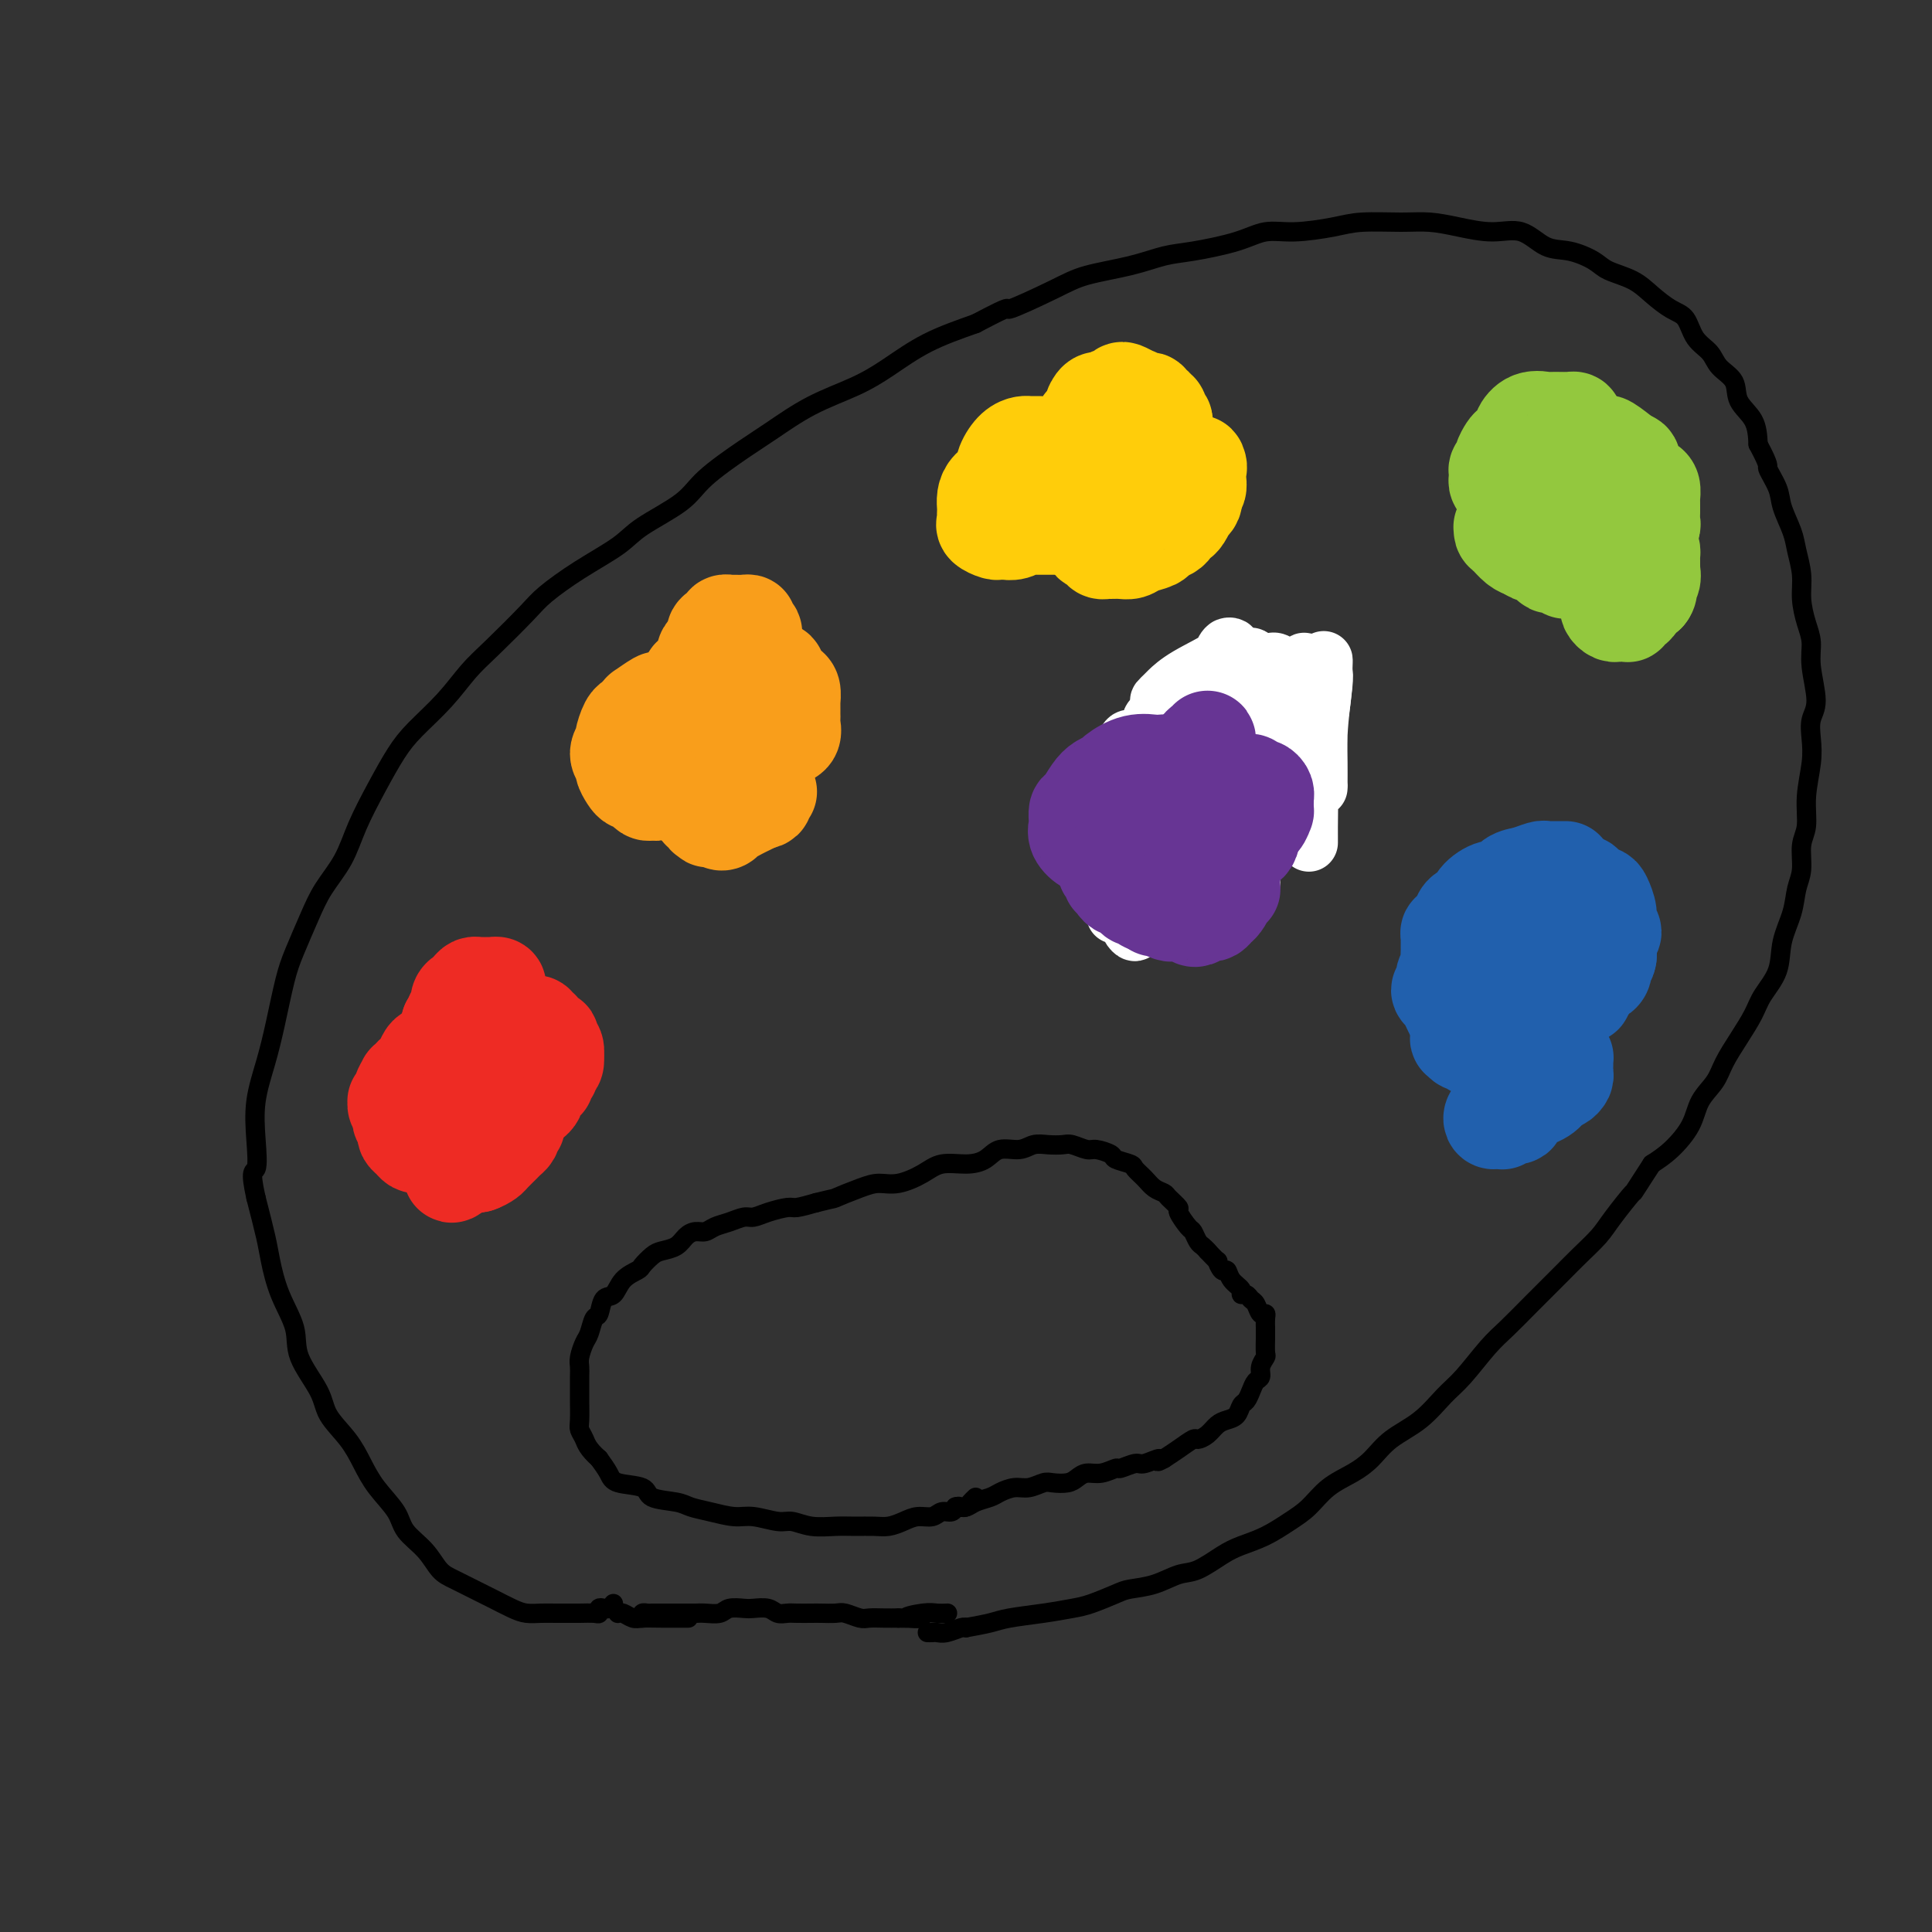 <svg viewBox='0 0 400 400' version='1.1' xmlns='http://www.w3.org/2000/svg' xmlns:xlink='http://www.w3.org/1999/xlink'><rect x="0" y="0" width="400" height="400" fill="#333333" stroke="none"/><g fill='none' stroke='#000000' stroke-width='4' stroke-linecap='round' stroke-linejoin='round'><path d='M127,332c-0.340,0.415 -0.681,0.829 -1,1c-0.319,0.171 -0.617,0.098 -1,0c-0.383,-0.098 -0.850,-0.223 -1,0c-0.150,0.223 0.018,0.792 0,1c-0.018,0.208 -0.220,0.056 -1,0c-0.780,-0.056 -2.137,-0.014 -3,0c-0.863,0.014 -1.230,0.002 -2,0c-0.770,-0.002 -1.941,0.008 -3,0c-1.059,-0.008 -2.004,-0.032 -3,0c-0.996,0.032 -2.041,0.121 -3,0c-0.959,-0.121 -1.832,-0.454 -3,-1c-1.168,-0.546 -2.632,-1.307 -4,-2c-1.368,-0.693 -2.639,-1.318 -4,-2c-1.361,-0.682 -2.810,-1.419 -4,-2c-1.190,-0.581 -2.121,-1.004 -3,-2c-0.879,-0.996 -1.705,-2.565 -3,-4c-1.295,-1.435 -3.058,-2.735 -4,-4c-0.942,-1.265 -1.061,-2.494 -2,-4c-0.939,-1.506 -2.696,-3.288 -4,-5c-1.304,-1.712 -2.154,-3.352 -3,-5c-0.846,-1.648 -1.688,-3.302 -3,-5c-1.312,-1.698 -3.093,-3.438 -4,-5c-0.907,-1.562 -0.940,-2.946 -2,-5c-1.060,-2.054 -3.148,-4.780 -4,-7c-0.852,-2.220 -0.469,-3.935 -1,-6c-0.531,-2.065 -1.977,-4.481 -3,-7c-1.023,-2.519 -1.621,-5.140 -2,-7c-0.379,-1.860 -0.537,-2.960 -1,-5c-0.463,-2.040 -1.232,-5.020 -2,-8'/><path d='M53,248c-1.399,-6.202 -0.397,-5.207 0,-6c0.397,-0.793 0.190,-3.373 0,-6c-0.190,-2.627 -0.361,-5.302 0,-8c0.361,-2.698 1.255,-5.420 2,-8c0.745,-2.580 1.342,-5.017 2,-8c0.658,-2.983 1.376,-6.512 2,-9c0.624,-2.488 1.152,-3.937 2,-6c0.848,-2.063 2.015,-4.741 3,-7c0.985,-2.259 1.789,-4.099 3,-6c1.211,-1.901 2.828,-3.865 4,-6c1.172,-2.135 1.898,-4.442 3,-7c1.102,-2.558 2.580,-5.366 4,-8c1.420,-2.634 2.781,-5.093 4,-7c1.219,-1.907 2.294,-3.263 4,-5c1.706,-1.737 4.043,-3.856 6,-6c1.957,-2.144 3.535,-4.312 5,-6c1.465,-1.688 2.819,-2.895 5,-5c2.181,-2.105 5.191,-5.107 7,-7c1.809,-1.893 2.417,-2.676 4,-4c1.583,-1.324 4.141,-3.188 7,-5c2.859,-1.812 6.017,-3.573 8,-5c1.983,-1.427 2.789,-2.519 5,-4c2.211,-1.481 5.827,-3.351 8,-5c2.173,-1.649 2.905,-3.077 5,-5c2.095,-1.923 5.555,-4.340 8,-6c2.445,-1.660 3.875,-2.562 6,-4c2.125,-1.438 4.945,-3.413 8,-5c3.055,-1.587 6.345,-2.786 9,-4c2.655,-1.214 4.676,-2.442 7,-4c2.324,-1.558 4.950,-3.445 8,-5c3.050,-1.555 6.525,-2.777 10,-4'/><path d='M202,67c8.546,-4.501 5.913,-2.754 7,-3c1.087,-0.246 5.896,-2.485 9,-4c3.104,-1.515 4.503,-2.306 7,-3c2.497,-0.694 6.091,-1.290 9,-2c2.909,-0.710 5.131,-1.534 7,-2c1.869,-0.466 3.385,-0.572 6,-1c2.615,-0.428 6.331,-1.176 9,-2c2.669,-0.824 4.292,-1.723 6,-2c1.708,-0.277 3.502,0.069 6,0c2.498,-0.069 5.702,-0.552 8,-1c2.298,-0.448 3.691,-0.862 6,-1c2.309,-0.138 5.534,-0.001 8,0c2.466,0.001 4.175,-0.132 6,0c1.825,0.132 3.768,0.531 6,1c2.232,0.469 4.755,1.007 7,1c2.245,-0.007 4.213,-0.560 6,0c1.787,0.560 3.395,2.232 5,3c1.605,0.768 3.209,0.631 5,1c1.791,0.369 3.771,1.244 5,2c1.229,0.756 1.709,1.394 3,2c1.291,0.606 3.394,1.180 5,2c1.606,0.820 2.713,1.885 4,3c1.287,1.115 2.752,2.280 4,3c1.248,0.720 2.279,0.996 3,2c0.721,1.004 1.133,2.736 2,4c0.867,1.264 2.190,2.059 3,3c0.810,0.941 1.106,2.028 2,3c0.894,0.972 2.384,1.827 3,3c0.616,1.173 0.358,2.662 1,4c0.642,1.338 2.183,2.525 3,4c0.817,1.475 0.908,3.237 1,5'/><path d='M364,92c2.661,4.959 1.812,4.355 2,5c0.188,0.645 1.413,2.538 2,4c0.587,1.462 0.535,2.494 1,4c0.465,1.506 1.448,3.487 2,5c0.552,1.513 0.674,2.557 1,4c0.326,1.443 0.857,3.285 1,5c0.143,1.715 -0.100,3.302 0,5c0.100,1.698 0.545,3.507 1,5c0.455,1.493 0.920,2.671 1,4c0.080,1.329 -0.226,2.810 0,5c0.226,2.190 0.985,5.087 1,7c0.015,1.913 -0.713,2.840 -1,4c-0.287,1.160 -0.134,2.553 0,4c0.134,1.447 0.247,2.950 0,5c-0.247,2.050 -0.854,4.648 -1,7c-0.146,2.352 0.169,4.459 0,6c-0.169,1.541 -0.823,2.518 -1,4c-0.177,1.482 0.123,3.469 0,5c-0.123,1.531 -0.670,2.604 -1,4c-0.330,1.396 -0.444,3.113 -1,5c-0.556,1.887 -1.555,3.942 -2,6c-0.445,2.058 -0.336,4.118 -1,6c-0.664,1.882 -2.102,3.584 -3,5c-0.898,1.416 -1.256,2.544 -2,4c-0.744,1.456 -1.874,3.238 -3,5c-1.126,1.762 -2.247,3.504 -3,5c-0.753,1.496 -1.138,2.746 -2,4c-0.862,1.254 -2.200,2.511 -3,4c-0.800,1.489 -1.062,3.208 -2,5c-0.938,1.792 -2.554,3.655 -4,5c-1.446,1.345 -2.723,2.173 -4,3'/><path d='M342,241c-4.720,7.294 -3.520,5.530 -4,6c-0.480,0.470 -2.641,3.174 -4,5c-1.359,1.826 -1.917,2.775 -3,4c-1.083,1.225 -2.689,2.727 -4,4c-1.311,1.273 -2.325,2.319 -4,4c-1.675,1.681 -4.012,3.999 -6,6c-1.988,2.001 -3.629,3.687 -5,5c-1.371,1.313 -2.474,2.255 -4,4c-1.526,1.745 -3.475,4.294 -5,6c-1.525,1.706 -2.626,2.568 -4,4c-1.374,1.432 -3.021,3.435 -5,5c-1.979,1.565 -4.290,2.691 -6,4c-1.710,1.309 -2.819,2.801 -4,4c-1.181,1.199 -2.432,2.107 -4,3c-1.568,0.893 -3.452,1.773 -5,3c-1.548,1.227 -2.762,2.803 -4,4c-1.238,1.197 -2.502,2.016 -4,3c-1.498,0.984 -3.232,2.132 -5,3c-1.768,0.868 -3.570,1.455 -5,2c-1.430,0.545 -2.487,1.049 -4,2c-1.513,0.951 -3.480,2.348 -5,3c-1.520,0.652 -2.591,0.560 -4,1c-1.409,0.440 -3.155,1.413 -5,2c-1.845,0.587 -3.789,0.787 -5,1c-1.211,0.213 -1.689,0.438 -3,1c-1.311,0.562 -3.455,1.460 -5,2c-1.545,0.540 -2.491,0.722 -4,1c-1.509,0.278 -3.580,0.652 -6,1c-2.420,0.348 -5.190,0.671 -7,1c-1.810,0.329 -2.660,0.666 -4,1c-1.340,0.334 -3.170,0.667 -5,1'/><path d='M133,335c-0.090,-0.423 -0.180,-0.845 0,-1c0.180,-0.155 0.630,-0.041 1,0c0.370,0.041 0.662,0.011 1,0c0.338,-0.011 0.723,-0.003 1,0c0.277,0.003 0.444,0.001 1,0c0.556,-0.001 1.499,-0.001 2,0c0.501,0.001 0.561,0.001 1,0c0.439,-0.001 1.257,-0.004 2,0c0.743,0.004 1.410,0.015 2,0c0.590,-0.015 1.101,-0.056 2,0c0.899,0.056 2.184,0.210 3,0c0.816,-0.210 1.163,-0.785 2,-1c0.837,-0.215 2.164,-0.072 3,0c0.836,0.072 1.182,0.072 2,0c0.818,-0.072 2.110,-0.215 3,0c0.890,0.215 1.378,0.790 2,1c0.622,0.210 1.378,0.057 2,0c0.622,-0.057 1.110,-0.016 2,0c0.890,0.016 2.182,0.008 3,0c0.818,-0.008 1.163,-0.016 2,0c0.837,0.016 2.167,0.057 3,0c0.833,-0.057 1.171,-0.211 2,0c0.829,0.211 2.150,0.789 3,1c0.850,0.211 1.229,0.057 2,0c0.771,-0.057 1.935,-0.016 3,0c1.065,0.016 2.033,0.008 3,0'/><path d='M186,335c8.510,0.061 3.286,0.212 2,0c-1.286,-0.212 1.367,-0.789 3,-1c1.633,-0.211 2.247,-0.057 3,0c0.753,0.057 1.644,0.016 2,0c0.356,-0.016 0.178,-0.008 0,0'/><path d='M202,310c-0.333,0.312 -0.666,0.623 -1,1c-0.334,0.377 -0.670,0.818 -1,1c-0.330,0.182 -0.654,0.105 -1,0c-0.346,-0.105 -0.715,-0.239 -1,0c-0.285,0.239 -0.488,0.851 -1,1c-0.512,0.149 -1.334,-0.167 -2,0c-0.666,0.167 -1.178,0.815 -2,1c-0.822,0.185 -1.956,-0.094 -3,0c-1.044,0.094 -2.000,0.561 -3,1c-1.000,0.439 -2.045,0.851 -3,1c-0.955,0.149 -1.820,0.036 -3,0c-1.180,-0.036 -2.673,0.006 -4,0c-1.327,-0.006 -2.487,-0.058 -4,0c-1.513,0.058 -3.379,0.227 -5,0c-1.621,-0.227 -2.996,-0.848 -4,-1c-1.004,-0.152 -1.638,0.167 -3,0c-1.362,-0.167 -3.454,-0.818 -5,-1c-1.546,-0.182 -2.548,0.107 -4,0c-1.452,-0.107 -3.355,-0.610 -5,-1c-1.645,-0.390 -3.032,-0.667 -4,-1c-0.968,-0.333 -1.515,-0.721 -3,-1c-1.485,-0.279 -3.906,-0.448 -5,-1c-1.094,-0.552 -0.860,-1.488 -2,-2c-1.140,-0.512 -3.653,-0.599 -5,-1c-1.347,-0.401 -1.528,-1.114 -2,-2c-0.472,-0.886 -1.236,-1.943 -2,-3'/><path d='M124,302c-2.321,-2.039 -2.622,-3.136 -3,-4c-0.378,-0.864 -0.833,-1.495 -1,-2c-0.167,-0.505 -0.044,-0.884 0,-2c0.044,-1.116 0.011,-2.969 0,-4c-0.011,-1.031 -0.000,-1.239 0,-2c0.000,-0.761 -0.011,-2.075 0,-3c0.011,-0.925 0.044,-1.460 0,-2c-0.044,-0.540 -0.166,-1.084 0,-2c0.166,-0.916 0.621,-2.204 1,-3c0.379,-0.796 0.682,-1.101 1,-2c0.318,-0.899 0.650,-2.394 1,-3c0.350,-0.606 0.717,-0.323 1,-1c0.283,-0.677 0.480,-2.313 1,-3c0.520,-0.687 1.361,-0.425 2,-1c0.639,-0.575 1.076,-1.985 2,-3c0.924,-1.015 2.334,-1.633 3,-2c0.666,-0.367 0.587,-0.483 1,-1c0.413,-0.517 1.318,-1.435 2,-2c0.682,-0.565 1.142,-0.778 2,-1c0.858,-0.222 2.116,-0.455 3,-1c0.884,-0.545 1.394,-1.403 2,-2c0.606,-0.597 1.307,-0.935 2,-1c0.693,-0.065 1.378,0.141 2,0c0.622,-0.141 1.179,-0.629 2,-1c0.821,-0.371 1.904,-0.625 3,-1c1.096,-0.375 2.203,-0.870 3,-1c0.797,-0.130 1.283,0.106 2,0c0.717,-0.106 1.667,-0.554 3,-1c1.333,-0.446 3.051,-0.889 4,-1c0.949,-0.111 1.128,0.111 2,0c0.872,-0.111 2.436,-0.556 4,-1'/><path d='M169,249c4.832,-1.206 3.412,-0.721 4,-1c0.588,-0.279 3.184,-1.322 5,-2c1.816,-0.678 2.852,-0.990 4,-1c1.148,-0.010 2.408,0.283 4,0c1.592,-0.283 3.517,-1.141 5,-2c1.483,-0.859 2.526,-1.718 4,-2c1.474,-0.282 3.381,0.012 5,0c1.619,-0.012 2.950,-0.329 4,-1c1.050,-0.671 1.818,-1.696 3,-2c1.182,-0.304 2.777,0.114 4,0c1.223,-0.114 2.075,-0.759 3,-1c0.925,-0.241 1.923,-0.080 3,0c1.077,0.080 2.233,0.077 3,0c0.767,-0.077 1.145,-0.228 2,0c0.855,0.228 2.187,0.835 3,1c0.813,0.165 1.106,-0.111 2,0c0.894,0.111 2.389,0.610 3,1c0.611,0.390 0.337,0.671 1,1c0.663,0.329 2.262,0.704 3,1c0.738,0.296 0.616,0.512 1,1c0.384,0.488 1.274,1.248 2,2c0.726,0.752 1.289,1.495 2,2c0.711,0.505 1.570,0.773 2,1c0.430,0.227 0.430,0.413 1,1c0.570,0.587 1.711,1.576 2,2c0.289,0.424 -0.273,0.285 0,1c0.273,0.715 1.383,2.286 2,3c0.617,0.714 0.743,0.573 1,1c0.257,0.427 0.646,1.423 1,2c0.354,0.577 0.673,0.736 1,1c0.327,0.264 0.664,0.632 1,1'/><path d='M250,259c2.882,3.110 2.086,1.883 2,2c-0.086,0.117 0.536,1.576 1,2c0.464,0.424 0.768,-0.189 1,0c0.232,0.189 0.391,1.178 1,2c0.609,0.822 1.669,1.476 2,2c0.331,0.524 -0.066,0.919 0,1c0.066,0.081 0.596,-0.151 1,0c0.404,0.151 0.683,0.683 1,1c0.317,0.317 0.673,0.417 1,1c0.327,0.583 0.623,1.648 1,2c0.377,0.352 0.833,-0.010 1,0c0.167,0.010 0.044,0.392 0,1c-0.044,0.608 -0.011,1.444 0,2c0.011,0.556 -0.001,0.834 0,1c0.001,0.166 0.015,0.219 0,1c-0.015,0.781 -0.060,2.288 0,3c0.060,0.712 0.223,0.627 0,1c-0.223,0.373 -0.833,1.203 -1,2c-0.167,0.797 0.110,1.560 0,2c-0.110,0.440 -0.606,0.555 -1,1c-0.394,0.445 -0.686,1.219 -1,2c-0.314,0.781 -0.650,1.570 -1,2c-0.350,0.430 -0.712,0.500 -1,1c-0.288,0.500 -0.501,1.431 -1,2c-0.499,0.569 -1.284,0.778 -2,1c-0.716,0.222 -1.364,0.458 -2,1c-0.636,0.542 -1.262,1.391 -2,2c-0.738,0.609 -1.590,0.978 -2,1c-0.410,0.022 -0.380,-0.302 -1,0c-0.620,0.302 -1.892,1.229 -3,2c-1.108,0.771 -2.054,1.385 -3,2'/><path d='M241,302c-2.385,1.327 -0.847,0.144 -1,0c-0.153,-0.144 -1.997,0.750 -3,1c-1.003,0.250 -1.164,-0.144 -2,0c-0.836,0.144 -2.346,0.826 -3,1c-0.654,0.174 -0.453,-0.160 -1,0c-0.547,0.160 -1.841,0.814 -3,1c-1.159,0.186 -2.182,-0.095 -3,0c-0.818,0.095 -1.429,0.565 -2,1c-0.571,0.435 -1.100,0.834 -2,1c-0.900,0.166 -2.170,0.100 -3,0c-0.830,-0.100 -1.218,-0.234 -2,0c-0.782,0.234 -1.957,0.836 -3,1c-1.043,0.164 -1.956,-0.110 -3,0c-1.044,0.110 -2.221,0.604 -3,1c-0.779,0.396 -1.162,0.695 -2,1c-0.838,0.305 -2.132,0.618 -3,1c-0.868,0.382 -1.311,0.834 -2,1c-0.689,0.166 -1.626,0.048 -2,0c-0.374,-0.048 -0.187,-0.024 0,0'/></g>
<g fill='none' stroke='#EE2B24' stroke-width='20' stroke-linecap='round' stroke-linejoin='round'><path d='M89,237c-0.416,0.000 -0.833,0.001 -1,0c-0.167,-0.001 -0.086,-0.003 0,0c0.086,0.003 0.177,0.012 0,0c-0.177,-0.012 -0.622,-0.045 -1,0c-0.378,0.045 -0.689,0.167 -1,0c-0.311,-0.167 -0.623,-0.622 -1,-1c-0.377,-0.378 -0.819,-0.679 -1,-1c-0.181,-0.321 -0.100,-0.664 0,-1c0.100,-0.336 0.219,-0.667 0,-1c-0.219,-0.333 -0.776,-0.668 -1,-1c-0.224,-0.332 -0.114,-0.663 0,-1c0.114,-0.337 0.231,-0.682 0,-1c-0.231,-0.318 -0.809,-0.609 -1,-1c-0.191,-0.391 0.005,-0.883 0,-1c-0.005,-0.117 -0.212,0.141 0,0c0.212,-0.141 0.845,-0.682 1,-1c0.155,-0.318 -0.166,-0.414 0,-1c0.166,-0.586 0.818,-1.662 1,-2c0.182,-0.338 -0.106,0.060 0,0c0.106,-0.060 0.605,-0.579 1,-1c0.395,-0.421 0.687,-0.743 1,-1c0.313,-0.257 0.647,-0.450 1,-1c0.353,-0.550 0.725,-1.457 1,-2c0.275,-0.543 0.452,-0.722 1,-1c0.548,-0.278 1.467,-0.655 2,-1c0.533,-0.345 0.679,-0.660 1,-1c0.321,-0.340 0.817,-0.707 1,-1c0.183,-0.293 0.052,-0.512 0,-1c-0.052,-0.488 -0.026,-1.244 0,-2'/><path d='M93,212c1.946,-2.804 1.310,-1.316 1,-1c-0.310,0.316 -0.294,-0.542 0,-1c0.294,-0.458 0.866,-0.518 1,-1c0.134,-0.482 -0.171,-1.387 0,-2c0.171,-0.613 0.819,-0.935 1,-1c0.181,-0.065 -0.106,0.126 0,0c0.106,-0.126 0.606,-0.570 1,-1c0.394,-0.430 0.684,-0.847 1,-1c0.316,-0.153 0.658,-0.041 1,0c0.342,0.041 0.684,0.010 1,0c0.316,-0.010 0.607,-0.000 1,0c0.393,0.000 0.890,-0.010 1,0c0.110,0.010 -0.167,0.040 0,0c0.167,-0.040 0.776,-0.151 1,0c0.224,0.151 0.061,0.564 0,1c-0.061,0.436 -0.020,0.894 0,1c0.020,0.106 0.019,-0.140 0,0c-0.019,0.140 -0.057,0.668 0,1c0.057,0.332 0.208,0.470 0,1c-0.208,0.530 -0.774,1.451 -1,2c-0.226,0.549 -0.113,0.726 0,1c0.113,0.274 0.227,0.647 0,1c-0.227,0.353 -0.794,0.687 -1,1c-0.206,0.313 -0.051,0.605 0,1c0.051,0.395 -0.000,0.894 0,1c0.000,0.106 0.053,-0.182 0,0c-0.053,0.182 -0.210,0.832 0,1c0.210,0.168 0.787,-0.147 1,0c0.213,0.147 0.061,0.756 0,1c-0.061,0.244 -0.030,0.122 0,0'/><path d='M102,217c0.111,2.233 -0.111,1.315 0,1c0.111,-0.315 0.556,-0.029 1,0c0.444,0.029 0.889,-0.200 1,0c0.111,0.200 -0.111,0.827 0,1c0.111,0.173 0.555,-0.109 1,0c0.445,0.109 0.890,0.607 1,1c0.110,0.393 -0.114,0.679 0,1c0.114,0.321 0.567,0.678 1,1c0.433,0.322 0.848,0.611 1,1c0.152,0.389 0.042,0.879 0,1c-0.042,0.121 -0.015,-0.126 0,0c0.015,0.126 0.019,0.626 0,1c-0.019,0.374 -0.062,0.621 0,1c0.062,0.379 0.227,0.889 0,1c-0.227,0.111 -0.847,-0.178 -1,0c-0.153,0.178 0.163,0.822 0,1c-0.163,0.178 -0.803,-0.111 -1,0c-0.197,0.111 0.050,0.621 0,1c-0.050,0.379 -0.398,0.627 -1,1c-0.602,0.373 -1.456,0.870 -2,1c-0.544,0.130 -0.776,-0.109 -1,0c-0.224,0.109 -0.441,0.565 -1,1c-0.559,0.435 -1.460,0.850 -2,1c-0.540,0.150 -0.718,0.036 -1,0c-0.282,-0.036 -0.669,0.006 -1,0c-0.331,-0.006 -0.608,-0.060 -1,0c-0.392,0.060 -0.901,0.234 -1,0c-0.099,-0.234 0.210,-0.877 0,-1c-0.210,-0.123 -0.941,0.275 -1,0c-0.059,-0.275 0.555,-1.221 1,-2c0.445,-0.779 0.723,-1.389 1,-2'/><path d='M96,228c0.179,-0.838 0.626,-0.433 1,-1c0.374,-0.567 0.673,-2.106 1,-3c0.327,-0.894 0.680,-1.143 1,-2c0.320,-0.857 0.608,-2.323 1,-3c0.392,-0.677 0.890,-0.564 1,-1c0.110,-0.436 -0.166,-1.422 0,-2c0.166,-0.578 0.776,-0.747 1,-1c0.224,-0.253 0.063,-0.590 0,-1c-0.063,-0.410 -0.028,-0.895 0,-1c0.028,-0.105 0.049,0.168 0,0c-0.049,-0.168 -0.167,-0.777 0,-1c0.167,-0.223 0.618,-0.060 1,0c0.382,0.060 0.694,0.016 1,0c0.306,-0.016 0.607,-0.004 1,0c0.393,0.004 0.879,0.001 1,0c0.121,-0.001 -0.123,-0.000 0,0c0.123,0.000 0.611,-0.001 1,0c0.389,0.001 0.677,0.004 1,0c0.323,-0.004 0.679,-0.016 1,0c0.321,0.016 0.607,0.060 1,0c0.393,-0.060 0.893,-0.222 1,0c0.107,0.222 -0.178,0.830 0,1c0.178,0.170 0.818,-0.099 1,0c0.182,0.099 -0.096,0.566 0,1c0.096,0.434 0.565,0.836 1,1c0.435,0.164 0.834,0.090 1,0c0.166,-0.090 0.097,-0.195 0,0c-0.097,0.195 -0.222,0.692 0,1c0.222,0.308 0.790,0.429 1,1c0.210,0.571 0.060,1.592 0,2c-0.060,0.408 -0.030,0.204 0,0'/><path d='M115,219c0.375,1.487 -0.687,1.703 -1,2c-0.313,0.297 0.122,0.675 0,1c-0.122,0.325 -0.803,0.598 -1,1c-0.197,0.402 0.088,0.935 0,1c-0.088,0.065 -0.548,-0.337 -1,0c-0.452,0.337 -0.895,1.414 -1,2c-0.105,0.586 0.126,0.682 0,1c-0.126,0.318 -0.611,0.860 -1,1c-0.389,0.140 -0.682,-0.121 -1,0c-0.318,0.121 -0.663,0.624 -1,1c-0.337,0.376 -0.668,0.626 -1,1c-0.332,0.374 -0.667,0.871 -1,1c-0.333,0.129 -0.664,-0.110 -1,0c-0.336,0.110 -0.678,0.568 -1,1c-0.322,0.432 -0.626,0.837 -1,1c-0.374,0.163 -0.818,0.085 -1,0c-0.182,-0.085 -0.101,-0.176 0,0c0.101,0.176 0.223,0.621 0,1c-0.223,0.379 -0.791,0.694 -1,1c-0.209,0.306 -0.060,0.603 0,1c0.060,0.397 0.031,0.894 0,1c-0.031,0.106 -0.065,-0.179 0,0c0.065,0.179 0.228,0.822 0,1c-0.228,0.178 -0.848,-0.110 -1,0c-0.152,0.110 0.165,0.618 0,1c-0.165,0.382 -0.813,0.638 -1,1c-0.187,0.362 0.088,0.829 0,1c-0.088,0.171 -0.539,0.046 -1,0c-0.461,-0.046 -0.932,-0.012 -1,0c-0.068,0.012 0.266,0.004 0,0c-0.266,-0.004 -1.133,-0.002 -2,0'/><path d='M95,241c-3.053,3.634 -0.686,1.720 0,1c0.686,-0.720 -0.307,-0.246 -1,0c-0.693,0.246 -1.084,0.263 -1,0c0.084,-0.263 0.642,-0.806 1,-1c0.358,-0.194 0.514,-0.040 1,0c0.486,0.040 1.300,-0.035 2,0c0.700,0.035 1.287,0.178 2,0c0.713,-0.178 1.554,-0.678 2,-1c0.446,-0.322 0.498,-0.467 1,-1c0.502,-0.533 1.454,-1.453 2,-2c0.546,-0.547 0.686,-0.721 1,-1c0.314,-0.279 0.802,-0.663 1,-1c0.198,-0.337 0.105,-0.626 0,-1c-0.105,-0.374 -0.220,-0.831 0,-1c0.220,-0.169 0.777,-0.048 1,0c0.223,0.048 0.111,0.024 0,0'/></g>
<g fill='none' stroke='#F99E1B' stroke-width='20' stroke-linecap='round' stroke-linejoin='round'><path d='M137,163c-0.447,-0.116 -0.894,-0.231 -1,0c-0.106,0.231 0.130,0.809 0,1c-0.130,0.191 -0.626,-0.005 -1,0c-0.374,0.005 -0.625,0.212 -1,0c-0.375,-0.212 -0.874,-0.843 -1,-1c-0.126,-0.157 0.120,0.161 0,0c-0.120,-0.161 -0.605,-0.802 -1,-1c-0.395,-0.198 -0.699,0.046 -1,0c-0.301,-0.046 -0.598,-0.384 -1,-1c-0.402,-0.616 -0.907,-1.511 -1,-2c-0.093,-0.489 0.227,-0.572 0,-1c-0.227,-0.428 -1.000,-1.200 -1,-2c-0.000,-0.800 0.773,-1.629 1,-2c0.227,-0.371 -0.092,-0.286 0,-1c0.092,-0.714 0.596,-2.228 1,-3c0.404,-0.772 0.708,-0.803 1,-1c0.292,-0.197 0.573,-0.560 1,-1c0.427,-0.440 1.000,-0.957 1,-1c0.000,-0.043 -0.571,0.390 0,0c0.571,-0.390 2.286,-1.601 3,-2c0.714,-0.399 0.428,0.015 1,0c0.572,-0.015 2.003,-0.459 3,-1c0.997,-0.541 1.560,-1.177 2,-2c0.440,-0.823 0.758,-1.831 1,-2c0.242,-0.169 0.407,0.503 1,0c0.593,-0.503 1.612,-2.179 2,-3c0.388,-0.821 0.145,-0.787 0,-1c-0.145,-0.213 -0.193,-0.673 0,-1c0.193,-0.327 0.627,-0.522 1,-1c0.373,-0.478 0.687,-1.239 1,-2'/><path d='M148,132c1.194,-2.095 0.180,-1.332 0,-1c-0.180,0.332 0.473,0.233 1,0c0.527,-0.233 0.928,-0.598 1,-1c0.072,-0.402 -0.184,-0.840 0,-1c0.184,-0.160 0.810,-0.044 1,0c0.190,0.044 -0.055,0.014 0,0c0.055,-0.014 0.411,-0.014 1,0c0.589,0.014 1.411,0.040 2,0c0.589,-0.040 0.943,-0.147 1,0c0.057,0.147 -0.184,0.549 0,1c0.184,0.451 0.792,0.950 1,1c0.208,0.050 0.014,-0.349 0,0c-0.014,0.349 0.151,1.445 0,2c-0.151,0.555 -0.619,0.568 -1,1c-0.381,0.432 -0.677,1.281 -1,2c-0.323,0.719 -0.675,1.306 -1,2c-0.325,0.694 -0.623,1.495 -1,2c-0.377,0.505 -0.834,0.713 -1,1c-0.166,0.287 -0.041,0.654 0,1c0.041,0.346 -0.003,0.670 0,1c0.003,0.330 0.053,0.666 0,1c-0.053,0.334 -0.209,0.667 0,1c0.209,0.333 0.784,0.667 1,1c0.216,0.333 0.072,0.667 0,1c-0.072,0.333 -0.074,0.667 0,1c0.074,0.333 0.223,0.666 0,1c-0.223,0.334 -0.820,0.670 -1,1c-0.180,0.330 0.055,0.656 0,1c-0.055,0.344 -0.399,0.708 -1,1c-0.601,0.292 -1.457,0.512 -2,1c-0.543,0.488 -0.771,1.244 -1,2'/><path d='M147,155c-1.396,4.344 -0.385,3.202 0,3c0.385,-0.202 0.145,0.534 0,1c-0.145,0.466 -0.194,0.660 0,1c0.194,0.340 0.632,0.824 1,1c0.368,0.176 0.667,0.044 1,0c0.333,-0.044 0.700,-0.000 1,0c0.300,0.000 0.532,-0.042 1,0c0.468,0.042 1.172,0.170 2,0c0.828,-0.170 1.781,-0.637 2,-1c0.219,-0.363 -0.296,-0.622 0,-1c0.296,-0.378 1.404,-0.873 2,-1c0.596,-0.127 0.682,0.116 1,0c0.318,-0.116 0.870,-0.590 1,-1c0.130,-0.410 -0.161,-0.754 0,-1c0.161,-0.246 0.774,-0.394 1,-1c0.226,-0.606 0.063,-1.672 0,-2c-0.063,-0.328 -0.027,0.080 0,0c0.027,-0.080 0.046,-0.650 0,-1c-0.046,-0.350 -0.157,-0.480 0,-1c0.157,-0.520 0.582,-1.431 1,-2c0.418,-0.569 0.830,-0.796 1,-1c0.170,-0.204 0.099,-0.383 0,-1c-0.099,-0.617 -0.227,-1.671 0,-2c0.227,-0.329 0.808,0.065 1,0c0.192,-0.065 -0.005,-0.591 0,-1c0.005,-0.409 0.211,-0.701 0,-1c-0.211,-0.299 -0.840,-0.606 -1,-1c-0.160,-0.394 0.149,-0.875 0,-1c-0.149,-0.125 -0.757,0.107 -1,0c-0.243,-0.107 -0.122,-0.554 0,-1'/><path d='M161,140c0.079,-2.474 -0.722,-0.660 -1,0c-0.278,0.660 -0.033,0.166 0,0c0.033,-0.166 -0.145,-0.004 0,0c0.145,0.004 0.613,-0.148 1,0c0.387,0.148 0.692,0.598 1,1c0.308,0.402 0.618,0.755 1,1c0.382,0.245 0.834,0.380 1,1c0.166,0.620 0.045,1.724 0,2c-0.045,0.276 -0.012,-0.278 0,0c0.012,0.278 0.005,1.388 0,2c-0.005,0.612 -0.007,0.728 0,1c0.007,0.272 0.022,0.701 0,1c-0.022,0.299 -0.083,0.468 0,1c0.083,0.532 0.309,1.428 0,2c-0.309,0.572 -1.154,0.822 -2,1c-0.846,0.178 -1.694,0.285 -2,1c-0.306,0.715 -0.071,2.038 -1,3c-0.929,0.962 -3.023,1.565 -4,2c-0.977,0.435 -0.836,0.704 -1,1c-0.164,0.296 -0.632,0.618 -1,1c-0.368,0.382 -0.637,0.824 -1,1c-0.363,0.176 -0.819,0.087 -1,0c-0.181,-0.087 -0.087,-0.173 0,0c0.087,0.173 0.168,0.606 0,1c-0.168,0.394 -0.584,0.749 -1,1c-0.416,0.251 -0.833,0.397 -1,1c-0.167,0.603 -0.083,1.662 0,2c0.083,0.338 0.167,-0.046 0,0c-0.167,0.046 -0.583,0.523 -1,1'/><path d='M148,168c-2.521,2.645 -0.822,1.256 0,1c0.822,-0.256 0.767,0.621 1,1c0.233,0.379 0.753,0.259 1,0c0.247,-0.259 0.220,-0.658 0,-1c-0.220,-0.342 -0.632,-0.628 -1,-1c-0.368,-0.372 -0.691,-0.832 -1,-1c-0.309,-0.168 -0.604,-0.046 -1,0c-0.396,0.046 -0.892,0.016 -1,0c-0.108,-0.016 0.171,-0.019 0,0c-0.171,0.019 -0.792,0.062 -1,0c-0.208,-0.062 -0.001,-0.227 0,0c0.001,0.227 -0.203,0.845 0,1c0.203,0.155 0.814,-0.155 1,0c0.186,0.155 -0.053,0.774 0,1c0.053,0.226 0.398,0.057 1,0c0.602,-0.057 1.459,-0.004 2,0c0.541,0.004 0.764,-0.040 1,0c0.236,0.040 0.486,0.165 1,0c0.514,-0.165 1.292,-0.621 2,-1c0.708,-0.379 1.345,-0.680 2,-1c0.655,-0.320 1.327,-0.660 2,-1'/><path d='M157,166c2.024,-0.321 1.083,-0.625 1,-1c-0.083,-0.375 0.690,-0.821 1,-1c0.310,-0.179 0.155,-0.089 0,0'/></g>
<g fill='none' stroke='#FFCD0A' stroke-width='20' stroke-linecap='round' stroke-linejoin='round'><path d='M215,92c0.088,0.001 0.176,0.002 0,0c-0.176,-0.002 -0.614,-0.006 -1,0c-0.386,0.006 -0.718,0.022 -1,0c-0.282,-0.022 -0.513,-0.080 -1,0c-0.487,0.080 -1.230,0.300 -2,1c-0.770,0.700 -1.565,1.879 -2,3c-0.435,1.121 -0.509,2.184 -1,3c-0.491,0.816 -1.400,1.384 -2,2c-0.600,0.616 -0.892,1.278 -1,2c-0.108,0.722 -0.031,1.503 0,2c0.031,0.497 0.015,0.711 0,1c-0.015,0.289 -0.029,0.652 0,1c0.029,0.348 0.101,0.681 0,1c-0.101,0.319 -0.375,0.622 0,1c0.375,0.378 1.400,0.829 2,1c0.600,0.171 0.777,0.060 1,0c0.223,-0.060 0.493,-0.069 1,0c0.507,0.069 1.253,0.215 2,0c0.747,-0.215 1.496,-0.790 2,-1c0.504,-0.210 0.764,-0.056 1,0c0.236,0.056 0.447,0.015 1,0c0.553,-0.015 1.449,-0.004 2,0c0.551,0.004 0.759,0.000 1,0c0.241,-0.000 0.515,0.003 1,0c0.485,-0.003 1.180,-0.012 2,0c0.820,0.012 1.766,0.044 2,0c0.234,-0.044 -0.245,-0.166 0,0c0.245,0.166 1.213,0.619 2,1c0.787,0.381 1.394,0.691 2,1'/><path d='M226,111c3.355,0.646 0.744,0.762 0,1c-0.744,0.238 0.381,0.600 1,1c0.619,0.400 0.732,0.840 1,1c0.268,0.160 0.689,0.040 1,0c0.311,-0.040 0.511,0.000 1,0c0.489,-0.000 1.268,-0.042 2,0c0.732,0.042 1.418,0.166 2,0c0.582,-0.166 1.059,-0.622 2,-1c0.941,-0.378 2.346,-0.679 3,-1c0.654,-0.321 0.556,-0.662 1,-1c0.444,-0.338 1.429,-0.673 2,-1c0.571,-0.327 0.726,-0.647 1,-1c0.274,-0.353 0.665,-0.739 1,-1c0.335,-0.261 0.613,-0.399 1,-1c0.387,-0.601 0.884,-1.667 1,-2c0.116,-0.333 -0.150,0.067 0,0c0.150,-0.067 0.716,-0.599 1,-1c0.284,-0.401 0.287,-0.669 0,-1c-0.287,-0.331 -0.865,-0.723 -1,-1c-0.135,-0.277 0.174,-0.439 0,-1c-0.174,-0.561 -0.830,-1.523 -1,-2c-0.170,-0.477 0.148,-0.470 0,-1c-0.148,-0.530 -0.761,-1.596 -1,-2c-0.239,-0.404 -0.105,-0.147 0,0c0.105,0.147 0.182,0.183 0,0c-0.182,-0.183 -0.622,-0.586 -1,-1c-0.378,-0.414 -0.695,-0.840 -1,-1c-0.305,-0.160 -0.597,-0.053 -1,0c-0.403,0.053 -0.916,0.053 -1,0c-0.084,-0.053 0.262,-0.158 0,0c-0.262,0.158 -1.131,0.579 -2,1'/><path d='M238,95c-1.333,0.085 -1.666,0.797 -2,1c-0.334,0.203 -0.668,-0.103 -1,0c-0.332,0.103 -0.663,0.615 -1,1c-0.337,0.385 -0.682,0.644 -1,1c-0.318,0.356 -0.610,0.809 -1,1c-0.390,0.191 -0.878,0.119 -1,0c-0.122,-0.119 0.122,-0.284 0,0c-0.122,0.284 -0.611,1.016 -1,1c-0.389,-0.016 -0.679,-0.779 -1,-1c-0.321,-0.221 -0.673,0.099 -1,0c-0.327,-0.099 -0.627,-0.618 -1,-1c-0.373,-0.382 -0.817,-0.627 -1,-1c-0.183,-0.373 -0.105,-0.873 0,-1c0.105,-0.127 0.238,0.120 0,0c-0.238,-0.120 -0.849,-0.606 -1,-1c-0.151,-0.394 0.156,-0.697 0,-1c-0.156,-0.303 -0.774,-0.606 -1,-1c-0.226,-0.394 -0.060,-0.879 0,-1c0.060,-0.121 0.015,0.123 0,0c-0.015,-0.123 -0.001,-0.611 0,-1c0.001,-0.389 -0.010,-0.677 0,-1c0.010,-0.323 0.040,-0.681 0,-1c-0.040,-0.319 -0.151,-0.601 0,-1c0.151,-0.399 0.565,-0.916 1,-1c0.435,-0.084 0.890,0.266 1,0c0.110,-0.266 -0.124,-1.149 0,-2c0.124,-0.851 0.607,-1.672 1,-2c0.393,-0.328 0.697,-0.164 1,0'/><path d='M228,83c0.797,-0.863 0.790,-0.022 1,0c0.210,0.022 0.639,-0.775 1,-1c0.361,-0.225 0.656,0.121 1,0c0.344,-0.121 0.736,-0.708 1,-1c0.264,-0.292 0.399,-0.288 1,0c0.601,0.288 1.668,0.861 2,1c0.332,0.139 -0.070,-0.155 0,0c0.070,0.155 0.611,0.758 1,1c0.389,0.242 0.625,0.121 1,0c0.375,-0.121 0.889,-0.244 1,0c0.111,0.244 -0.181,0.854 0,1c0.181,0.146 0.833,-0.172 1,0c0.167,0.172 -0.152,0.835 0,1c0.152,0.165 0.777,-0.167 1,0c0.223,0.167 0.046,0.832 0,1c-0.046,0.168 0.040,-0.162 0,0c-0.040,0.162 -0.207,0.817 0,1c0.207,0.183 0.788,-0.106 1,0c0.212,0.106 0.056,0.607 0,1c-0.056,0.393 -0.011,0.679 0,1c0.011,0.321 -0.012,0.678 0,1c0.012,0.322 0.058,0.611 0,1c-0.058,0.389 -0.222,0.878 0,1c0.222,0.122 0.829,-0.125 1,0c0.171,0.125 -0.095,0.621 0,1c0.095,0.379 0.550,0.641 1,1c0.450,0.359 0.894,0.814 1,1c0.106,0.186 -0.126,0.101 0,0c0.126,-0.101 0.611,-0.220 1,0c0.389,0.220 0.683,0.777 1,1c0.317,0.223 0.659,0.111 1,0'/><path d='M247,96c1.619,1.965 1.167,0.377 1,0c-0.167,-0.377 -0.048,0.457 0,1c0.048,0.543 0.027,0.794 0,1c-0.027,0.206 -0.060,0.367 0,1c0.060,0.633 0.212,1.737 0,2c-0.212,0.263 -0.788,-0.314 -1,0c-0.212,0.314 -0.061,1.518 0,2c0.061,0.482 0.030,0.241 0,0'/></g>
<g fill='none' stroke='#93C83E' stroke-width='20' stroke-linecap='round' stroke-linejoin='round'><path d='M326,88c0.087,-0.423 0.174,-0.845 0,-1c-0.174,-0.155 -0.608,-0.041 -1,0c-0.392,0.041 -0.741,0.009 -1,0c-0.259,-0.009 -0.427,0.005 -1,0c-0.573,-0.005 -1.549,-0.028 -2,0c-0.451,0.028 -0.376,0.105 -1,0c-0.624,-0.105 -1.945,-0.394 -3,0c-1.055,0.394 -1.842,1.471 -2,2c-0.158,0.529 0.312,0.509 0,1c-0.312,0.491 -1.408,1.494 -2,2c-0.592,0.506 -0.681,0.517 -1,1c-0.319,0.483 -0.870,1.439 -1,2c-0.130,0.561 0.160,0.727 0,1c-0.160,0.273 -0.771,0.651 -1,1c-0.229,0.349 -0.075,0.667 0,1c0.075,0.333 0.072,0.680 0,1c-0.072,0.320 -0.212,0.614 0,1c0.212,0.386 0.775,0.864 1,1c0.225,0.136 0.113,-0.070 0,0c-0.113,0.070 -0.225,0.417 0,1c0.225,0.583 0.789,1.404 1,2c0.211,0.596 0.071,0.968 0,1c-0.071,0.032 -0.072,-0.275 0,0c0.072,0.275 0.218,1.133 0,2c-0.218,0.867 -0.799,1.741 -1,2c-0.201,0.259 -0.024,-0.099 0,0c0.024,0.099 -0.107,0.655 0,1c0.107,0.345 0.452,0.477 1,1c0.548,0.523 1.299,1.435 2,2c0.701,0.565 1.350,0.782 2,1'/><path d='M316,114c1.119,0.802 1.418,0.807 2,1c0.582,0.193 1.447,0.573 2,1c0.553,0.427 0.792,0.899 1,1c0.208,0.101 0.384,-0.169 1,0c0.616,0.169 1.671,0.777 2,1c0.329,0.223 -0.066,0.060 0,0c0.066,-0.060 0.595,-0.017 1,0c0.405,0.017 0.686,0.007 1,0c0.314,-0.007 0.663,-0.013 1,0c0.337,0.013 0.664,0.045 1,0c0.336,-0.045 0.683,-0.167 1,0c0.317,0.167 0.606,0.623 1,1c0.394,0.377 0.894,0.675 1,1c0.106,0.325 -0.182,0.679 0,1c0.182,0.321 0.834,0.611 1,1c0.166,0.389 -0.152,0.878 0,1c0.152,0.122 0.776,-0.121 1,0c0.224,0.121 0.049,0.607 0,1c-0.049,0.393 0.028,0.694 0,1c-0.028,0.306 -0.161,0.618 0,1c0.161,0.382 0.617,0.835 1,1c0.383,0.165 0.694,0.041 1,0c0.306,-0.041 0.607,0.001 1,0c0.393,-0.001 0.879,-0.046 1,0c0.121,0.046 -0.122,0.184 0,0c0.122,-0.184 0.610,-0.688 1,-1c0.390,-0.312 0.682,-0.430 1,-1c0.318,-0.570 0.662,-1.591 1,-2c0.338,-0.409 0.669,-0.204 1,0'/><path d='M341,123c0.868,-1.045 0.036,-1.656 0,-2c-0.036,-0.344 0.722,-0.421 1,-1c0.278,-0.579 0.074,-1.660 0,-2c-0.074,-0.340 -0.019,0.062 0,0c0.019,-0.062 0.003,-0.589 0,-1c-0.003,-0.411 0.008,-0.705 0,-1c-0.008,-0.295 -0.034,-0.590 0,-1c0.034,-0.410 0.127,-0.936 0,-1c-0.127,-0.064 -0.475,0.333 -1,0c-0.525,-0.333 -1.226,-1.396 -2,-2c-0.774,-0.604 -1.622,-0.751 -2,-1c-0.378,-0.249 -0.287,-0.602 -1,-1c-0.713,-0.398 -2.230,-0.841 -3,-1c-0.770,-0.159 -0.793,-0.035 -1,0c-0.207,0.035 -0.597,-0.019 -1,0c-0.403,0.019 -0.817,0.111 -1,0c-0.183,-0.111 -0.135,-0.425 0,-1c0.135,-0.575 0.355,-1.411 1,-2c0.645,-0.589 1.714,-0.931 2,-1c0.286,-0.069 -0.210,0.135 0,0c0.210,-0.135 1.128,-0.610 2,-1c0.872,-0.390 1.699,-0.695 2,-1c0.301,-0.305 0.077,-0.610 0,-1c-0.077,-0.390 -0.006,-0.865 0,-1c0.006,-0.135 -0.054,0.069 0,0c0.054,-0.069 0.221,-0.410 0,-1c-0.221,-0.590 -0.829,-1.428 -1,-2c-0.171,-0.572 0.094,-0.878 0,-1c-0.094,-0.122 -0.547,-0.061 -1,0'/><path d='M335,97c-0.472,-1.016 -0.651,-1.056 -1,-1c-0.349,0.056 -0.867,0.207 -1,0c-0.133,-0.207 0.120,-0.773 0,-1c-0.120,-0.227 -0.611,-0.114 -1,0c-0.389,0.114 -0.676,0.230 -1,0c-0.324,-0.230 -0.686,-0.804 -1,-1c-0.314,-0.196 -0.581,-0.012 -1,0c-0.419,0.012 -0.992,-0.148 -1,0c-0.008,0.148 0.547,0.603 0,1c-0.547,0.397 -2.195,0.737 -3,1c-0.805,0.263 -0.766,0.448 -1,1c-0.234,0.552 -0.740,1.471 -1,2c-0.260,0.529 -0.273,0.666 0,1c0.273,0.334 0.833,0.864 1,1c0.167,0.136 -0.060,-0.120 0,0c0.060,0.120 0.408,0.618 1,1c0.592,0.382 1.429,0.650 2,1c0.571,0.350 0.875,0.782 1,1c0.125,0.218 0.072,0.221 0,0c-0.072,-0.221 -0.163,-0.665 0,-1c0.163,-0.335 0.580,-0.562 1,-1c0.420,-0.438 0.844,-1.087 1,-2c0.156,-0.913 0.046,-2.091 0,-3c-0.046,-0.909 -0.027,-1.550 0,-2c0.027,-0.450 0.063,-0.708 0,-1c-0.063,-0.292 -0.226,-0.616 0,-1c0.226,-0.384 0.842,-0.827 1,-1c0.158,-0.173 -0.143,-0.077 0,0c0.143,0.077 0.731,0.136 1,0c0.269,-0.136 0.220,-0.467 1,0c0.780,0.467 2.390,1.734 4,3'/><path d='M337,95c1.262,0.272 0.916,0.453 1,1c0.084,0.547 0.597,1.460 1,2c0.403,0.540 0.696,0.708 1,1c0.304,0.292 0.617,0.708 1,1c0.383,0.292 0.835,0.458 1,1c0.165,0.542 0.044,1.459 0,2c-0.044,0.541 -0.011,0.707 0,1c0.011,0.293 -0.001,0.712 0,1c0.001,0.288 0.014,0.444 0,1c-0.014,0.556 -0.056,1.512 0,2c0.056,0.488 0.211,0.509 0,1c-0.211,0.491 -0.789,1.451 -1,2c-0.211,0.549 -0.057,0.686 0,1c0.057,0.314 0.016,0.804 0,1c-0.016,0.196 -0.008,0.098 0,0'/></g>
<g fill='none' stroke='#2160AD' stroke-width='20' stroke-linecap='round' stroke-linejoin='round'><path d='M324,180c0.128,0.000 0.255,0.000 0,0c-0.255,-0.000 -0.893,-0.001 -1,0c-0.107,0.001 0.316,0.004 0,0c-0.316,-0.004 -1.373,-0.013 -2,0c-0.627,0.013 -0.826,0.050 -1,0c-0.174,-0.050 -0.324,-0.187 -1,0c-0.676,0.187 -1.876,0.697 -3,1c-1.124,0.303 -2.170,0.400 -3,1c-0.830,0.600 -1.445,1.704 -2,2c-0.555,0.296 -1.052,-0.217 -2,0c-0.948,0.217 -2.348,1.162 -3,2c-0.652,0.838 -0.557,1.569 -1,2c-0.443,0.431 -1.425,0.563 -2,1c-0.575,0.437 -0.742,1.178 -1,2c-0.258,0.822 -0.605,1.726 -1,2c-0.395,0.274 -0.838,-0.082 -1,0c-0.162,0.082 -0.044,0.602 0,1c0.044,0.398 0.013,0.674 0,1c-0.013,0.326 -0.008,0.702 0,1c0.008,0.298 0.017,0.517 0,1c-0.017,0.483 -0.062,1.228 0,2c0.062,0.772 0.231,1.570 0,2c-0.231,0.430 -0.861,0.492 -1,1c-0.139,0.508 0.215,1.462 0,2c-0.215,0.538 -0.997,0.658 -1,1c-0.003,0.342 0.773,0.904 1,1c0.227,0.096 -0.094,-0.273 0,0c0.094,0.273 0.602,1.189 1,2c0.398,0.811 0.685,1.517 1,2c0.315,0.483 0.657,0.741 1,1'/><path d='M302,211c0.620,1.128 0.169,0.947 0,1c-0.169,0.053 -0.056,0.339 0,1c0.056,0.661 0.055,1.697 0,2c-0.055,0.303 -0.166,-0.126 0,0c0.166,0.126 0.608,0.808 1,1c0.392,0.192 0.735,-0.107 1,0c0.265,0.107 0.453,0.620 1,1c0.547,0.380 1.453,0.626 2,1c0.547,0.374 0.734,0.877 1,1c0.266,0.123 0.611,-0.135 1,0c0.389,0.135 0.822,0.662 1,1c0.178,0.338 0.100,0.486 0,1c-0.100,0.514 -0.223,1.395 0,2c0.223,0.605 0.791,0.936 1,1c0.209,0.064 0.057,-0.137 0,0c-0.057,0.137 -0.019,0.614 0,1c0.019,0.386 0.020,0.681 0,1c-0.020,0.319 -0.062,0.663 0,1c0.062,0.337 0.226,0.669 0,1c-0.226,0.331 -0.842,0.663 -1,1c-0.158,0.337 0.144,0.678 0,1c-0.144,0.322 -0.733,0.623 -1,1c-0.267,0.377 -0.213,0.829 0,1c0.213,0.171 0.587,0.062 1,0c0.413,-0.062 0.867,-0.075 1,0c0.133,0.075 -0.056,0.238 0,0c0.056,-0.238 0.358,-0.879 1,-1c0.642,-0.121 1.626,0.277 2,0c0.374,-0.277 0.139,-1.228 1,-2c0.861,-0.772 2.817,-1.363 4,-2c1.183,-0.637 1.591,-1.318 2,-2'/><path d='M321,225c1.475,-1.107 1.663,-0.874 2,-1c0.337,-0.126 0.822,-0.612 1,-1c0.178,-0.388 0.048,-0.678 0,-1c-0.048,-0.322 -0.016,-0.677 0,-1c0.016,-0.323 0.015,-0.615 0,-1c-0.015,-0.385 -0.045,-0.863 0,-1c0.045,-0.137 0.166,0.066 0,0c-0.166,-0.066 -0.619,-0.400 -1,-1c-0.381,-0.600 -0.691,-1.466 -1,-2c-0.309,-0.534 -0.618,-0.736 -1,-1c-0.382,-0.264 -0.838,-0.592 -1,-1c-0.162,-0.408 -0.028,-0.898 0,-1c0.028,-0.102 -0.048,0.183 0,0c0.048,-0.183 0.220,-0.833 0,-1c-0.220,-0.167 -0.832,0.149 -1,0c-0.168,-0.149 0.110,-0.761 0,-1c-0.110,-0.239 -0.607,-0.103 -1,0c-0.393,0.103 -0.682,0.172 -1,0c-0.318,-0.172 -0.663,-0.585 -1,-1c-0.337,-0.415 -0.664,-0.832 -1,-1c-0.336,-0.168 -0.679,-0.088 -1,0c-0.321,0.088 -0.619,0.183 -1,0c-0.381,-0.183 -0.845,-0.643 -1,-1c-0.155,-0.357 -0.001,-0.610 0,-1c0.001,-0.390 -0.153,-0.915 0,-1c0.153,-0.085 0.612,0.271 1,0c0.388,-0.271 0.706,-1.169 1,-2c0.294,-0.831 0.563,-1.594 1,-2c0.437,-0.406 1.041,-0.456 2,-1c0.959,-0.544 2.274,-1.584 3,-2c0.726,-0.416 0.863,-0.208 1,0'/><path d='M321,199c1.798,-1.132 1.792,-0.462 2,0c0.208,0.462 0.629,0.715 1,1c0.371,0.285 0.692,0.603 1,1c0.308,0.397 0.602,0.873 1,1c0.398,0.127 0.899,-0.095 1,0c0.101,0.095 -0.197,0.507 0,1c0.197,0.493 0.891,1.068 1,1c0.109,-0.068 -0.367,-0.778 -1,-2c-0.633,-1.222 -1.422,-2.957 -2,-4c-0.578,-1.043 -0.943,-1.393 -1,-2c-0.057,-0.607 0.195,-1.472 0,-2c-0.195,-0.528 -0.838,-0.720 -1,-1c-0.162,-0.280 0.156,-0.648 0,-1c-0.156,-0.352 -0.785,-0.687 -1,-1c-0.215,-0.313 -0.017,-0.604 0,-1c0.017,-0.396 -0.146,-0.895 0,-1c0.146,-0.105 0.603,0.186 1,0c0.397,-0.186 0.736,-0.848 1,-1c0.264,-0.152 0.453,0.207 1,0c0.547,-0.207 1.452,-0.980 2,-1c0.548,-0.020 0.739,0.711 1,1c0.261,0.289 0.591,0.134 1,0c0.409,-0.134 0.898,-0.247 1,0c0.102,0.247 -0.183,0.854 0,1c0.183,0.146 0.834,-0.168 1,0c0.166,0.168 -0.151,0.818 0,1c0.151,0.182 0.771,-0.105 1,0c0.229,0.105 0.065,0.601 0,1c-0.065,0.399 -0.033,0.699 0,1'/><path d='M332,192c0.590,1.044 -0.434,1.155 -1,2c-0.566,0.845 -0.673,2.424 -1,3c-0.327,0.576 -0.872,0.148 -1,1c-0.128,0.852 0.162,2.982 0,4c-0.162,1.018 -0.774,0.922 -1,1c-0.226,0.078 -0.065,0.330 0,1c0.065,0.670 0.032,1.759 0,2c-0.032,0.241 -0.065,-0.368 0,-1c0.065,-0.632 0.228,-1.289 0,-2c-0.228,-0.711 -0.846,-1.475 -1,-3c-0.154,-1.525 0.155,-3.812 0,-5c-0.155,-1.188 -0.774,-1.277 -1,-2c-0.226,-0.723 -0.058,-2.078 0,-3c0.058,-0.922 0.005,-1.410 0,-2c-0.005,-0.590 0.037,-1.283 0,-2c-0.037,-0.717 -0.151,-1.457 0,-2c0.151,-0.543 0.569,-0.888 1,-1c0.431,-0.112 0.875,0.010 1,0c0.125,-0.010 -0.067,-0.150 0,0c0.067,0.150 0.395,0.592 1,1c0.605,0.408 1.487,0.782 2,1c0.513,0.218 0.655,0.281 1,1c0.345,0.719 0.891,2.093 1,3c0.109,0.907 -0.219,1.345 0,2c0.219,0.655 0.987,1.526 1,2c0.013,0.474 -0.727,0.551 -1,1c-0.273,0.449 -0.078,1.271 0,2c0.078,0.729 0.039,1.364 0,2'/><path d='M333,198c-0.245,1.516 -0.857,0.805 -1,1c-0.143,0.195 0.183,1.295 0,2c-0.183,0.705 -0.876,1.016 -1,1c-0.124,-0.016 0.321,-0.358 0,0c-0.321,0.358 -1.406,1.416 -2,2c-0.594,0.584 -0.695,0.693 -1,1c-0.305,0.307 -0.813,0.814 -1,1c-0.187,0.186 -0.053,0.053 0,0c0.053,-0.053 0.027,-0.027 0,0'/></g>
<g fill='none' stroke='#000000' stroke-width='12' stroke-linecap='round' stroke-linejoin='round'><path d='M254,148c0.112,-0.390 0.225,-0.780 0,-1c-0.225,-0.220 -0.786,-0.270 -1,0c-0.214,0.270 -0.081,0.860 0,1c0.081,0.140 0.111,-0.169 0,0c-0.111,0.169 -0.363,0.815 -1,1c-0.637,0.185 -1.660,-0.090 -2,0c-0.340,0.090 0.003,0.546 0,1c-0.003,0.454 -0.353,0.907 0,1c0.353,0.093 1.409,-0.172 2,0c0.591,0.172 0.718,0.782 1,1c0.282,0.218 0.719,0.043 1,0c0.281,-0.043 0.405,0.044 1,0c0.595,-0.044 1.662,-0.219 2,0c0.338,0.219 -0.054,0.832 0,1c0.054,0.168 0.554,-0.110 1,0c0.446,0.110 0.838,0.608 1,1c0.162,0.392 0.095,0.679 0,1c-0.095,0.321 -0.218,0.677 0,1c0.218,0.323 0.775,0.612 1,1c0.225,0.388 0.117,0.875 0,1c-0.117,0.125 -0.242,-0.110 0,0c0.242,0.110 0.851,0.566 1,1c0.149,0.434 -0.164,0.845 0,1c0.164,0.155 0.804,0.055 1,0c0.196,-0.055 -0.050,-0.066 0,0c0.050,0.066 0.398,0.210 1,0c0.602,-0.210 1.458,-0.774 2,-1c0.542,-0.226 0.771,-0.113 1,0'/><path d='M266,159c0.729,-0.256 0.052,-0.894 0,-1c-0.052,-0.106 0.522,0.322 1,0c0.478,-0.322 0.860,-1.392 1,-2c0.140,-0.608 0.039,-0.754 0,-1c-0.039,-0.246 -0.014,-0.591 0,-1c0.014,-0.409 0.019,-0.883 0,-1c-0.019,-0.117 -0.062,0.122 0,0c0.062,-0.122 0.228,-0.606 0,-1c-0.228,-0.394 -0.849,-0.698 -1,-1c-0.151,-0.302 0.167,-0.603 0,-1c-0.167,-0.397 -0.818,-0.891 -1,-1c-0.182,-0.109 0.106,0.167 0,0c-0.106,-0.167 -0.606,-0.777 -1,-1c-0.394,-0.223 -0.682,-0.060 -1,0c-0.318,0.060 -0.666,0.016 -1,0c-0.334,-0.016 -0.654,-0.004 -1,0c-0.346,0.004 -0.719,0.001 -1,0c-0.281,-0.001 -0.472,0.001 -1,0c-0.528,-0.001 -1.394,-0.004 -2,0c-0.606,0.004 -0.950,0.016 -1,0c-0.050,-0.016 0.196,-0.060 0,0c-0.196,0.060 -0.834,0.222 -1,0c-0.166,-0.222 0.141,-0.830 0,-1c-0.141,-0.170 -0.728,0.099 -1,0c-0.272,-0.099 -0.227,-0.565 0,-1c0.227,-0.435 0.636,-0.839 1,-1c0.364,-0.161 0.682,-0.081 1,0'/><path d='M257,145c0.658,-0.474 1.304,-0.659 2,-1c0.696,-0.341 1.443,-0.838 2,-1c0.557,-0.162 0.922,0.009 1,0c0.078,-0.009 -0.133,-0.200 0,0c0.133,0.200 0.610,0.789 1,1c0.390,0.211 0.693,0.043 1,0c0.307,-0.043 0.618,0.040 1,0c0.382,-0.040 0.834,-0.203 1,0c0.166,0.203 0.044,0.772 0,1c-0.044,0.228 -0.012,0.113 0,0c0.012,-0.113 0.003,-0.226 0,0c-0.003,0.226 -0.001,0.792 0,1c0.001,0.208 0.000,0.060 0,0c-0.000,-0.060 -0.000,-0.030 0,0'/><path d='M253,145c-0.007,-0.341 -0.014,-0.683 0,-1c0.014,-0.317 0.049,-0.611 0,-1c-0.049,-0.389 -0.183,-0.875 0,-1c0.183,-0.125 0.682,0.111 1,0c0.318,-0.111 0.456,-0.569 1,-1c0.544,-0.431 1.493,-0.833 2,-1c0.507,-0.167 0.573,-0.097 1,0c0.427,0.097 1.214,0.222 2,0c0.786,-0.222 1.570,-0.793 2,-1c0.430,-0.207 0.507,-0.052 1,0c0.493,0.052 1.403,-0.000 2,0c0.597,0.000 0.882,0.053 1,0c0.118,-0.053 0.069,-0.212 0,0c-0.069,0.212 -0.158,0.796 0,1c0.158,0.204 0.563,0.028 1,0c0.437,-0.028 0.905,0.091 1,0c0.095,-0.091 -0.185,-0.393 0,0c0.185,0.393 0.833,1.481 1,2c0.167,0.519 -0.148,0.468 0,1c0.148,0.532 0.758,1.648 1,2c0.242,0.352 0.118,-0.059 0,0c-0.118,0.059 -0.228,0.588 0,1c0.228,0.412 0.793,0.705 1,1c0.207,0.295 0.055,0.590 0,1c-0.055,0.410 -0.015,0.936 0,1c0.015,0.064 0.004,-0.334 0,0c-0.004,0.334 -0.001,1.399 0,2c0.001,0.601 0.000,0.739 0,1c-0.000,0.261 -0.000,0.646 0,1c0.000,0.354 0.000,0.677 0,1'/><path d='M271,154c1.004,2.277 1.015,0.469 1,0c-0.015,-0.469 -0.056,0.400 0,1c0.056,0.600 0.208,0.930 0,1c-0.208,0.070 -0.777,-0.122 -1,0c-0.223,0.122 -0.101,0.557 0,1c0.101,0.443 0.181,0.893 0,1c-0.181,0.107 -0.623,-0.129 -1,0c-0.377,0.129 -0.689,0.622 -1,1c-0.311,0.378 -0.622,0.640 -1,1c-0.378,0.360 -0.822,0.817 -1,1c-0.178,0.183 -0.089,0.091 0,0'/></g>
<g fill='none' stroke='#6D6E70' stroke-width='12' stroke-linecap='round' stroke-linejoin='round'><path d='M240,159c-0.090,-0.423 -0.180,-0.845 0,-1c0.180,-0.155 0.628,-0.042 1,0c0.372,0.042 0.666,0.014 1,0c0.334,-0.014 0.707,-0.015 1,0c0.293,0.015 0.507,0.045 1,0c0.493,-0.045 1.265,-0.167 2,0c0.735,0.167 1.434,0.622 2,1c0.566,0.378 0.998,0.679 2,1c1.002,0.321 2.574,0.664 3,1c0.426,0.336 -0.293,0.667 0,1c0.293,0.333 1.599,0.667 2,1c0.401,0.333 -0.103,0.663 0,1c0.103,0.337 0.812,0.681 1,1c0.188,0.319 -0.146,0.612 0,1c0.146,0.388 0.771,0.872 1,1c0.229,0.128 0.063,-0.099 0,0c-0.063,0.099 -0.023,0.523 0,1c0.023,0.477 0.027,1.005 0,1c-0.027,-0.005 -0.087,-0.543 0,-1c0.087,-0.457 0.320,-0.833 0,-1c-0.320,-0.167 -1.195,-0.125 -2,-1c-0.805,-0.875 -1.541,-2.668 -2,-4c-0.459,-1.332 -0.642,-2.203 -1,-3c-0.358,-0.797 -0.892,-1.520 -1,-2c-0.108,-0.480 0.209,-0.717 0,-1c-0.209,-0.283 -0.942,-0.612 -1,-1c-0.058,-0.388 0.561,-0.835 1,-1c0.439,-0.165 0.697,-0.047 1,0c0.303,0.047 0.652,0.024 1,0'/><path d='M253,154c0.034,-1.672 2.118,1.648 3,3c0.882,1.352 0.562,0.737 1,1c0.438,0.263 1.632,1.403 2,2c0.368,0.597 -0.091,0.650 0,1c0.091,0.350 0.734,0.999 1,1c0.266,0.001 0.157,-0.644 0,-1c-0.157,-0.356 -0.361,-0.424 -1,-1c-0.639,-0.576 -1.711,-1.660 -2,-2c-0.289,-0.340 0.207,0.062 0,0c-0.207,-0.062 -1.117,-0.590 -2,-1c-0.883,-0.410 -1.738,-0.702 -2,-1c-0.262,-0.298 0.069,-0.602 0,-1c-0.069,-0.398 -0.540,-0.891 -1,-1c-0.460,-0.109 -0.911,0.167 -1,0c-0.089,-0.167 0.183,-0.776 0,-1c-0.183,-0.224 -0.820,-0.064 -1,0c-0.180,0.064 0.096,0.031 0,0c-0.096,-0.031 -0.565,-0.061 -1,0c-0.435,0.061 -0.838,0.213 -1,0c-0.162,-0.213 -0.085,-0.790 0,-1c0.085,-0.210 0.177,-0.053 0,0c-0.177,0.053 -0.622,0.000 -1,0c-0.378,-0.000 -0.689,0.051 -1,0c-0.311,-0.051 -0.622,-0.206 -1,0c-0.378,0.206 -0.822,0.773 -1,1c-0.178,0.227 -0.089,0.113 0,0'/><path d='M244,153c-2.259,-1.131 -0.405,-0.457 0,0c0.405,0.457 -0.638,0.697 -1,1c-0.362,0.303 -0.043,0.669 0,1c0.043,0.331 -0.192,0.628 0,1c0.192,0.372 0.810,0.818 1,1c0.190,0.182 -0.047,0.100 0,0c0.047,-0.100 0.380,-0.217 1,0c0.620,0.217 1.528,0.769 2,1c0.472,0.231 0.509,0.141 1,0c0.491,-0.141 1.437,-0.331 2,0c0.563,0.331 0.742,1.185 1,2c0.258,0.815 0.594,1.592 1,2c0.406,0.408 0.882,0.448 1,1c0.118,0.552 -0.122,1.615 0,2c0.122,0.385 0.607,0.093 1,0c0.393,-0.093 0.693,0.014 1,0c0.307,-0.014 0.622,-0.147 1,0c0.378,0.147 0.818,0.575 1,1c0.182,0.425 0.104,0.848 0,1c-0.104,0.152 -0.234,0.033 0,0c0.234,-0.033 0.833,0.019 1,0c0.167,-0.019 -0.097,-0.110 0,0c0.097,0.110 0.553,0.422 1,1c0.447,0.578 0.883,1.423 1,2c0.117,0.577 -0.084,0.886 0,1c0.084,0.114 0.453,0.033 0,0c-0.453,-0.033 -1.726,-0.016 -3,0'/><path d='M257,171c-1.216,-0.206 -2.754,-1.222 -4,-2c-1.246,-0.778 -2.198,-1.318 -3,-2c-0.802,-0.682 -1.454,-1.507 -2,-2c-0.546,-0.493 -0.987,-0.654 -1,-1c-0.013,-0.346 0.403,-0.877 0,-1c-0.403,-0.123 -1.625,0.163 -2,0c-0.375,-0.163 0.096,-0.776 0,-1c-0.096,-0.224 -0.758,-0.058 -1,0c-0.242,0.058 -0.064,0.008 0,0c0.064,-0.008 0.016,0.027 0,0c-0.016,-0.027 0.002,-0.116 0,0c-0.002,0.116 -0.022,0.436 0,1c0.022,0.564 0.088,1.373 0,2c-0.088,0.627 -0.328,1.072 0,2c0.328,0.928 1.225,2.340 2,3c0.775,0.660 1.430,0.569 2,1c0.570,0.431 1.057,1.384 2,2c0.943,0.616 2.344,0.894 3,1c0.656,0.106 0.567,0.038 1,0c0.433,-0.038 1.387,-0.048 2,0c0.613,0.048 0.885,0.152 1,0c0.115,-0.152 0.072,-0.562 0,-1c-0.072,-0.438 -0.174,-0.905 0,-1c0.174,-0.095 0.624,0.183 1,0c0.376,-0.183 0.678,-0.826 1,-1c0.322,-0.174 0.664,0.123 1,0c0.336,-0.123 0.667,-0.666 1,-1c0.333,-0.334 0.666,-0.461 1,-1c0.334,-0.539 0.667,-1.491 1,-2c0.333,-0.509 0.667,-0.574 1,-1c0.333,-0.426 0.667,-1.213 1,-2'/><path d='M265,164c2.083,-1.301 1.289,0.446 1,1c-0.289,0.554 -0.074,-0.086 0,0c0.074,0.086 0.006,0.899 0,1c-0.006,0.101 0.050,-0.509 0,-1c-0.050,-0.491 -0.206,-0.863 0,-1c0.206,-0.137 0.773,-0.039 1,0c0.227,0.039 0.113,0.020 0,0'/></g>
<g fill='none' stroke='#BABBBB' stroke-width='12' stroke-linecap='round' stroke-linejoin='round'><path d='M235,169c-0.305,0.318 -0.610,0.636 -1,1c-0.390,0.364 -0.867,0.773 -1,1c-0.133,0.227 0.076,0.270 0,1c-0.076,0.730 -0.438,2.147 0,3c0.438,0.853 1.677,1.144 2,2c0.323,0.856 -0.268,2.279 0,3c0.268,0.721 1.396,0.739 2,1c0.604,0.261 0.684,0.764 1,1c0.316,0.236 0.869,0.205 1,0c0.131,-0.205 -0.160,-0.582 0,-1c0.160,-0.418 0.773,-0.875 1,-1c0.227,-0.125 0.069,0.083 0,0c-0.069,-0.083 -0.051,-0.456 0,-1c0.051,-0.544 0.133,-1.257 0,-2c-0.133,-0.743 -0.480,-1.516 -1,-2c-0.520,-0.484 -1.213,-0.681 -2,-1c-0.787,-0.319 -1.669,-0.761 -2,-1c-0.331,-0.239 -0.110,-0.276 0,0c0.110,0.276 0.108,0.865 0,1c-0.108,0.135 -0.323,-0.184 0,1c0.323,1.184 1.186,3.873 2,5c0.814,1.127 1.581,0.694 2,1c0.419,0.306 0.490,1.351 1,2c0.510,0.649 1.457,0.903 2,1c0.543,0.097 0.680,0.036 1,0c0.320,-0.036 0.821,-0.047 1,0c0.179,0.047 0.034,0.154 0,0c-0.034,-0.154 0.042,-0.567 0,-1c-0.042,-0.433 -0.204,-0.886 -1,-2c-0.796,-1.114 -2.228,-2.890 -3,-4c-0.772,-1.110 -0.886,-1.555 -1,-2'/><path d='M239,175c-1.105,-1.392 -1.869,-0.372 -2,0c-0.131,0.372 0.370,0.097 0,0c-0.370,-0.097 -1.612,-0.015 -2,0c-0.388,0.015 0.078,-0.038 0,0c-0.078,0.038 -0.700,0.168 -1,0c-0.300,-0.168 -0.276,-0.633 0,-1c0.276,-0.367 0.805,-0.637 1,-1c0.195,-0.363 0.056,-0.818 0,-1c-0.056,-0.182 -0.028,-0.091 0,0'/><path d='M237,158c-0.334,0.017 -0.669,0.035 -1,0c-0.331,-0.035 -0.659,-0.122 -1,0c-0.341,0.122 -0.696,0.454 -1,1c-0.304,0.546 -0.559,1.307 -1,2c-0.441,0.693 -1.070,1.317 -1,3c0.070,1.683 0.839,4.425 1,6c0.161,1.575 -0.284,1.984 0,3c0.284,1.016 1.299,2.640 2,4c0.701,1.360 1.088,2.456 2,3c0.912,0.544 2.347,0.538 3,1c0.653,0.462 0.522,1.394 1,2c0.478,0.606 1.565,0.888 2,1c0.435,0.112 0.217,0.056 0,0'/><path d='M245,182c0.335,0.029 0.670,0.057 1,0c0.330,-0.057 0.654,-0.200 1,0c0.346,0.200 0.712,0.744 1,1c0.288,0.256 0.497,0.223 1,0c0.503,-0.223 1.301,-0.638 2,-1c0.699,-0.362 1.298,-0.672 2,-1c0.702,-0.328 1.508,-0.676 2,-1c0.492,-0.324 0.671,-0.626 1,-1c0.329,-0.374 0.808,-0.821 1,-1c0.192,-0.179 0.096,-0.089 0,0'/><path d='M256,180c-0.121,-0.008 -0.242,-0.016 0,0c0.242,0.016 0.848,0.056 1,0c0.152,-0.056 -0.152,-0.207 0,0c0.152,0.207 0.758,0.774 1,1c0.242,0.226 0.121,0.113 0,0'/><path d='M243,170c0.008,0.486 0.017,0.973 0,1c-0.017,0.027 -0.058,-0.405 0,-1c0.058,-0.595 0.215,-1.352 0,-2c-0.215,-0.648 -0.801,-1.188 -1,-2c-0.199,-0.812 -0.009,-1.895 0,-2c0.009,-0.105 -0.162,0.769 0,1c0.162,0.231 0.655,-0.180 1,0c0.345,0.180 0.540,0.952 1,2c0.460,1.048 1.185,2.372 2,3c0.815,0.628 1.722,0.558 2,1c0.278,0.442 -0.072,1.394 0,2c0.072,0.606 0.565,0.865 1,1c0.435,0.135 0.813,0.145 1,0c0.187,-0.145 0.183,-0.444 0,-1c-0.183,-0.556 -0.543,-1.370 -1,-2c-0.457,-0.630 -1.009,-1.076 -1,-1c0.009,0.076 0.581,0.676 1,1c0.419,0.324 0.687,0.374 1,1c0.313,0.626 0.672,1.828 1,3c0.328,1.172 0.624,2.314 1,3c0.376,0.686 0.832,0.915 1,1c0.168,0.085 0.048,0.024 0,0c-0.048,-0.024 -0.024,-0.012 0,0'/></g>
<g fill='none' stroke='#FFFFFF' stroke-width='12' stroke-linecap='round' stroke-linejoin='round'><path d='M231,171c0.224,3.258 0.448,6.516 1,9c0.552,2.484 1.430,4.193 2,6c0.570,1.807 0.830,3.713 1,5c0.170,1.287 0.249,1.956 0,2c-0.249,0.044 -0.826,-0.537 -1,-1c-0.174,-0.463 0.055,-0.807 0,-2c-0.055,-1.193 -0.394,-3.235 -1,-6c-0.606,-2.765 -1.480,-6.253 -2,-9c-0.520,-2.747 -0.686,-4.753 -1,-6c-0.314,-1.247 -0.778,-1.735 -1,-2c-0.222,-0.265 -0.204,-0.309 0,1c0.204,1.309 0.594,3.969 1,7c0.406,3.031 0.829,6.433 1,9c0.171,2.567 0.089,4.299 0,5c-0.089,0.701 -0.185,0.370 0,0c0.185,-0.370 0.651,-0.778 1,-2c0.349,-1.222 0.581,-3.257 1,-6c0.419,-2.743 1.026,-6.195 1,-10c-0.026,-3.805 -0.683,-7.962 -1,-11c-0.317,-3.038 -0.293,-4.957 0,-6c0.293,-1.043 0.857,-1.210 1,-1c0.143,0.210 -0.133,0.796 1,4c1.133,3.204 3.677,9.024 5,14c1.323,4.976 1.427,9.107 2,12c0.573,2.893 1.616,4.548 2,6c0.384,1.452 0.110,2.701 0,3c-0.110,0.299 -0.055,-0.350 0,-1'/><path d='M244,191c1.835,4.449 0.923,-2.927 0,-8c-0.923,-5.073 -1.857,-7.843 -3,-13c-1.143,-5.157 -2.497,-12.700 -3,-16c-0.503,-3.300 -0.156,-2.358 0,-3c0.156,-0.642 0.122,-2.869 1,-2c0.878,0.869 2.670,4.834 4,9c1.330,4.166 2.200,8.531 3,13c0.800,4.469 1.532,9.040 2,12c0.468,2.960 0.672,4.310 1,5c0.328,0.690 0.781,0.722 1,1c0.219,0.278 0.205,0.804 0,0c-0.205,-0.804 -0.600,-2.938 -1,-7c-0.400,-4.062 -0.806,-10.050 -1,-15c-0.194,-4.950 -0.175,-8.860 0,-12c0.175,-3.140 0.505,-5.510 1,-7c0.495,-1.490 1.156,-2.098 2,-2c0.844,0.098 1.872,0.904 3,4c1.128,3.096 2.356,8.481 3,13c0.644,4.519 0.705,8.172 1,11c0.295,2.828 0.824,4.832 1,6c0.176,1.168 0.000,1.502 0,2c-0.000,0.498 0.175,1.162 0,1c-0.175,-0.162 -0.699,-1.148 -1,-3c-0.301,-1.852 -0.379,-4.568 -1,-9c-0.621,-4.432 -1.786,-10.578 -2,-14c-0.214,-3.422 0.523,-4.119 1,-6c0.477,-1.881 0.695,-4.948 1,-6c0.305,-1.052 0.698,-0.091 1,0c0.302,0.091 0.515,-0.688 1,1c0.485,1.688 1.243,5.844 2,10'/><path d='M261,156c0.906,3.418 1.171,6.462 1,9c-0.171,2.538 -0.779,4.568 -1,6c-0.221,1.432 -0.055,2.264 0,3c0.055,0.736 -0.001,1.376 0,1c0.001,-0.376 0.058,-1.767 0,-4c-0.058,-2.233 -0.231,-5.308 0,-10c0.231,-4.692 0.867,-11.002 1,-15c0.133,-3.998 -0.238,-5.683 0,-7c0.238,-1.317 1.083,-2.265 2,-2c0.917,0.265 1.906,1.745 3,4c1.094,2.255 2.293,5.286 3,9c0.707,3.714 0.921,8.111 1,12c0.079,3.889 0.021,7.271 0,9c-0.021,1.729 -0.005,1.805 0,2c0.005,0.195 0.000,0.508 0,1c-0.000,0.492 0.004,1.163 0,-1c-0.004,-2.163 -0.016,-7.159 0,-11c0.016,-3.841 0.061,-6.525 0,-10c-0.061,-3.475 -0.226,-7.739 0,-10c0.226,-2.261 0.845,-2.517 1,-3c0.155,-0.483 -0.155,-1.191 0,-1c0.155,0.191 0.774,1.282 1,4c0.226,2.718 0.061,7.062 0,10c-0.061,2.938 -0.016,4.469 0,6c0.016,1.531 0.003,3.061 0,4c-0.003,0.939 0.003,1.286 0,1c-0.003,-0.286 -0.015,-1.204 0,-1c0.015,0.204 0.055,1.529 0,0c-0.055,-1.529 -0.207,-5.912 0,-10c0.207,-4.088 0.773,-7.882 1,-10c0.227,-2.118 0.113,-2.559 0,-3'/><path d='M274,139c0.147,-3.865 0.015,-2.029 0,-1c-0.015,1.029 0.087,1.251 0,3c-0.087,1.749 -0.363,5.027 -1,8c-0.637,2.973 -1.634,5.643 -2,7c-0.366,1.357 -0.101,1.402 0,2c0.101,0.598 0.036,1.748 0,2c-0.036,0.252 -0.045,-0.396 0,-1c0.045,-0.604 0.142,-1.164 0,-4c-0.142,-2.836 -0.522,-7.947 -1,-11c-0.478,-3.053 -1.052,-4.046 -1,-5c0.052,-0.954 0.730,-1.868 1,-2c0.270,-0.132 0.133,0.518 0,1c-0.133,0.482 -0.264,0.795 0,1c0.264,0.205 0.921,0.303 1,1c0.079,0.697 -0.419,1.992 -1,3c-0.581,1.008 -1.244,1.730 -2,2c-0.756,0.270 -1.604,0.090 -2,0c-0.396,-0.090 -0.341,-0.089 -1,0c-0.659,0.089 -2.033,0.266 -3,0c-0.967,-0.266 -1.527,-0.975 -2,-2c-0.473,-1.025 -0.858,-2.366 -1,-3c-0.142,-0.634 -0.041,-0.562 0,-1c0.041,-0.438 0.023,-1.386 0,-2c-0.023,-0.614 -0.050,-0.894 0,-1c0.050,-0.106 0.179,-0.039 0,0c-0.179,0.039 -0.664,0.049 -1,0c-0.336,-0.049 -0.523,-0.157 -1,0c-0.477,0.157 -1.244,0.581 -2,1c-0.756,0.419 -1.502,0.834 -2,1c-0.498,0.166 -0.749,0.083 -1,0'/><path d='M252,138c-1.146,-0.079 -0.512,-0.777 0,-1c0.512,-0.223 0.903,0.030 1,0c0.097,-0.030 -0.101,-0.344 0,-1c0.101,-0.656 0.502,-1.656 1,-2c0.498,-0.344 1.093,-0.033 1,0c-0.093,0.033 -0.875,-0.213 -1,0c-0.125,0.213 0.407,0.884 -1,2c-1.407,1.116 -4.755,2.677 -7,4c-2.245,1.323 -3.389,2.407 -4,3c-0.611,0.593 -0.689,0.695 -1,1c-0.311,0.305 -0.857,0.814 -1,1c-0.143,0.186 0.115,0.050 1,0c0.885,-0.050 2.396,-0.014 3,0c0.604,0.014 0.302,0.007 0,0'/></g>
<g fill='none' stroke='#673594' stroke-width='20' stroke-linecap='round' stroke-linejoin='round'><path d='M243,160c0.054,-0.310 0.108,-0.621 0,-1c-0.108,-0.379 -0.380,-0.827 -1,-1c-0.620,-0.173 -1.590,-0.071 -2,0c-0.410,0.071 -0.259,0.113 -1,0c-0.741,-0.113 -2.372,-0.379 -4,0c-1.628,0.379 -3.252,1.405 -4,2c-0.748,0.595 -0.621,0.760 -1,1c-0.379,0.240 -1.264,0.554 -2,1c-0.736,0.446 -1.322,1.024 -2,2c-0.678,0.976 -1.449,2.351 -2,3c-0.551,0.649 -0.881,0.572 -1,1c-0.119,0.428 -0.025,1.362 0,2c0.025,0.638 -0.018,0.979 0,1c0.018,0.021 0.098,-0.280 0,0c-0.098,0.280 -0.374,1.139 0,2c0.374,0.861 1.400,1.722 2,2c0.600,0.278 0.776,-0.027 1,0c0.224,0.027 0.498,0.385 1,1c0.502,0.615 1.233,1.488 2,2c0.767,0.512 1.572,0.662 2,1c0.428,0.338 0.481,0.864 1,1c0.519,0.136 1.506,-0.117 2,0c0.494,0.117 0.496,0.606 1,1c0.504,0.394 1.511,0.693 2,1c0.489,0.307 0.460,0.621 1,1c0.540,0.379 1.650,0.823 2,1c0.350,0.177 -0.060,0.086 0,0c0.060,-0.086 0.588,-0.167 1,0c0.412,0.167 0.706,0.584 1,1'/><path d='M242,185c2.792,1.531 1.271,0.359 1,0c-0.271,-0.359 0.706,0.096 1,0c0.294,-0.096 -0.095,-0.743 0,-1c0.095,-0.257 0.674,-0.124 1,0c0.326,0.124 0.398,0.240 1,0c0.602,-0.240 1.735,-0.834 2,-1c0.265,-0.166 -0.337,0.096 0,0c0.337,-0.096 1.614,-0.551 2,-1c0.386,-0.449 -0.118,-0.893 0,-1c0.118,-0.107 0.857,0.121 1,0c0.143,-0.121 -0.309,-0.592 -1,-1c-0.691,-0.408 -1.621,-0.754 -2,-1c-0.379,-0.246 -0.206,-0.394 -1,-1c-0.794,-0.606 -2.554,-1.672 -3,-2c-0.446,-0.328 0.424,0.080 0,0c-0.424,-0.080 -2.141,-0.648 -3,-1c-0.859,-0.352 -0.861,-0.489 -1,-1c-0.139,-0.511 -0.415,-1.395 -1,-2c-0.585,-0.605 -1.477,-0.932 -2,-1c-0.523,-0.068 -0.676,0.121 -1,0c-0.324,-0.121 -0.820,-0.553 -1,-1c-0.180,-0.447 -0.045,-0.908 0,-1c0.045,-0.092 -0.001,0.186 0,0c0.001,-0.186 0.047,-0.834 0,-1c-0.047,-0.166 -0.188,0.151 0,0c0.188,-0.151 0.704,-0.772 1,-1c0.296,-0.228 0.370,-0.065 1,0c0.630,0.065 1.815,0.033 3,0'/><path d='M240,167c0.664,-0.153 -0.176,-0.037 0,0c0.176,0.037 1.368,-0.005 2,0c0.632,0.005 0.705,0.056 1,0c0.295,-0.056 0.811,-0.221 1,0c0.189,0.221 0.051,0.827 0,1c-0.051,0.173 -0.016,-0.088 0,0c0.016,0.088 0.014,0.525 0,1c-0.014,0.475 -0.038,0.988 0,1c0.038,0.012 0.139,-0.477 0,-1c-0.139,-0.523 -0.519,-1.082 -1,-2c-0.481,-0.918 -1.065,-2.196 -1,-3c0.065,-0.804 0.777,-1.132 1,-2c0.223,-0.868 -0.042,-2.274 0,-3c0.042,-0.726 0.392,-0.773 1,-1c0.608,-0.227 1.473,-0.634 2,-1c0.527,-0.366 0.716,-0.691 1,-1c0.284,-0.309 0.665,-0.602 1,-1c0.335,-0.398 0.625,-0.902 1,-1c0.375,-0.098 0.833,0.211 1,0c0.167,-0.211 0.041,-0.943 0,-1c-0.041,-0.057 0.002,0.562 0,1c-0.002,0.438 -0.050,0.695 0,1c0.050,0.305 0.199,0.659 0,1c-0.199,0.341 -0.746,0.669 -1,1c-0.254,0.331 -0.215,0.666 0,1c0.215,0.334 0.608,0.667 1,1'/><path d='M250,159c-0.049,1.321 -0.173,1.622 0,2c0.173,0.378 0.641,0.833 1,1c0.359,0.167 0.607,0.045 1,0c0.393,-0.045 0.931,-0.012 1,0c0.069,0.012 -0.332,0.004 0,0c0.332,-0.004 1.398,-0.002 2,0c0.602,0.002 0.739,0.005 1,0c0.261,-0.005 0.647,-0.016 1,0c0.353,0.016 0.673,0.060 1,0c0.327,-0.060 0.662,-0.222 1,0c0.338,0.222 0.679,0.829 1,1c0.321,0.171 0.622,-0.095 1,0c0.378,0.095 0.833,0.551 1,1c0.167,0.449 0.045,0.890 0,1c-0.045,0.110 -0.012,-0.110 0,0c0.012,0.110 0.004,0.549 0,1c-0.004,0.451 -0.003,0.912 0,1c0.003,0.088 0.008,-0.197 0,0c-0.008,0.197 -0.030,0.875 0,1c0.030,0.125 0.111,-0.303 0,0c-0.111,0.303 -0.414,1.337 -1,2c-0.586,0.663 -1.456,0.956 -2,1c-0.544,0.044 -0.761,-0.161 -1,0c-0.239,0.161 -0.499,0.687 -1,1c-0.501,0.313 -1.244,0.414 -2,1c-0.756,0.586 -1.527,1.659 -2,2c-0.473,0.341 -0.649,-0.050 -1,0c-0.351,0.050 -0.878,0.539 -1,1c-0.122,0.461 0.159,0.893 0,1c-0.159,0.107 -0.760,-0.112 -1,0c-0.240,0.112 -0.120,0.556 0,1'/><path d='M250,178c-2.098,1.796 -1.342,0.286 -1,0c0.342,-0.286 0.272,0.651 0,1c-0.272,0.349 -0.745,0.109 -1,0c-0.255,-0.109 -0.291,-0.085 -1,0c-0.709,0.085 -2.092,0.233 -3,0c-0.908,-0.233 -1.342,-0.847 -2,-1c-0.658,-0.153 -1.538,0.155 -2,0c-0.462,-0.155 -0.504,-0.775 -1,-1c-0.496,-0.225 -1.446,-0.056 -2,0c-0.554,0.056 -0.712,-0.000 -1,0c-0.288,0.000 -0.707,0.057 -1,0c-0.293,-0.057 -0.461,-0.226 -1,0c-0.539,0.226 -1.451,0.849 -2,1c-0.549,0.151 -0.737,-0.171 -1,0c-0.263,0.171 -0.602,0.833 -1,1c-0.398,0.167 -0.854,-0.162 -1,0c-0.146,0.162 0.017,0.813 0,1c-0.017,0.187 -0.216,-0.091 0,0c0.216,0.091 0.845,0.550 1,1c0.155,0.450 -0.166,0.890 0,1c0.166,0.110 0.818,-0.112 1,0c0.182,0.112 -0.106,0.556 0,1c0.106,0.444 0.606,0.889 1,1c0.394,0.111 0.683,-0.110 1,0c0.317,0.110 0.662,0.552 1,1c0.338,0.448 0.668,0.904 1,1c0.332,0.096 0.666,-0.166 1,0c0.334,0.166 0.667,0.762 1,1c0.333,0.238 0.667,0.119 1,0'/><path d='M238,187c1.550,1.305 0.926,1.068 1,1c0.074,-0.068 0.846,0.034 1,0c0.154,-0.034 -0.310,-0.205 0,0c0.310,0.205 1.394,0.787 2,1c0.606,0.213 0.736,0.057 1,0c0.264,-0.057 0.663,-0.016 1,0c0.337,0.016 0.611,0.008 1,0c0.389,-0.008 0.892,-0.015 1,0c0.108,0.015 -0.178,0.053 0,0c0.178,-0.053 0.821,-0.196 1,0c0.179,0.196 -0.107,0.733 0,1c0.107,0.267 0.606,0.264 1,0c0.394,-0.264 0.683,-0.791 1,-1c0.317,-0.209 0.663,-0.101 1,0c0.337,0.101 0.664,0.195 1,0c0.336,-0.195 0.682,-0.679 1,-1c0.318,-0.321 0.607,-0.477 1,-1c0.393,-0.523 0.890,-1.411 1,-2c0.110,-0.589 -0.167,-0.879 0,-1c0.167,-0.121 0.778,-0.074 1,0c0.222,0.074 0.057,0.175 0,0c-0.057,-0.175 -0.005,-0.624 0,-1c0.005,-0.376 -0.037,-0.678 0,-1c0.037,-0.322 0.153,-0.663 0,-1c-0.153,-0.337 -0.577,-0.668 -1,-1'/><path d='M254,180c0.477,-1.344 0.170,-0.205 0,0c-0.170,0.205 -0.204,-0.523 0,-1c0.204,-0.477 0.646,-0.701 1,-1c0.354,-0.299 0.620,-0.671 1,-1c0.380,-0.329 0.872,-0.614 1,-1c0.128,-0.386 -0.109,-0.874 0,-1c0.109,-0.126 0.565,0.111 1,0c0.435,-0.111 0.848,-0.568 1,-1c0.152,-0.432 0.043,-0.838 0,-1c-0.043,-0.162 -0.022,-0.081 0,0'/></g>
<g fill='none' stroke='#000000' stroke-width='4' stroke-linecap='round' stroke-linejoin='round'><path d='M128,334c-0.063,0.030 -0.126,0.061 0,0c0.126,-0.061 0.441,-0.212 1,0c0.559,0.212 1.363,0.789 2,1c0.637,0.211 1.109,0.057 2,0c0.891,-0.057 2.201,-0.015 4,0c1.799,0.015 4.085,0.004 5,0c0.915,-0.004 0.457,-0.002 0,0'/><path d='M192,338c0.348,0.008 0.696,0.016 1,0c0.304,-0.016 0.565,-0.057 1,0c0.435,0.057 1.044,0.211 2,0c0.956,-0.211 2.257,-0.788 3,-1c0.743,-0.212 0.926,-0.061 1,0c0.074,0.061 0.037,0.030 0,0'/></g>
</svg>